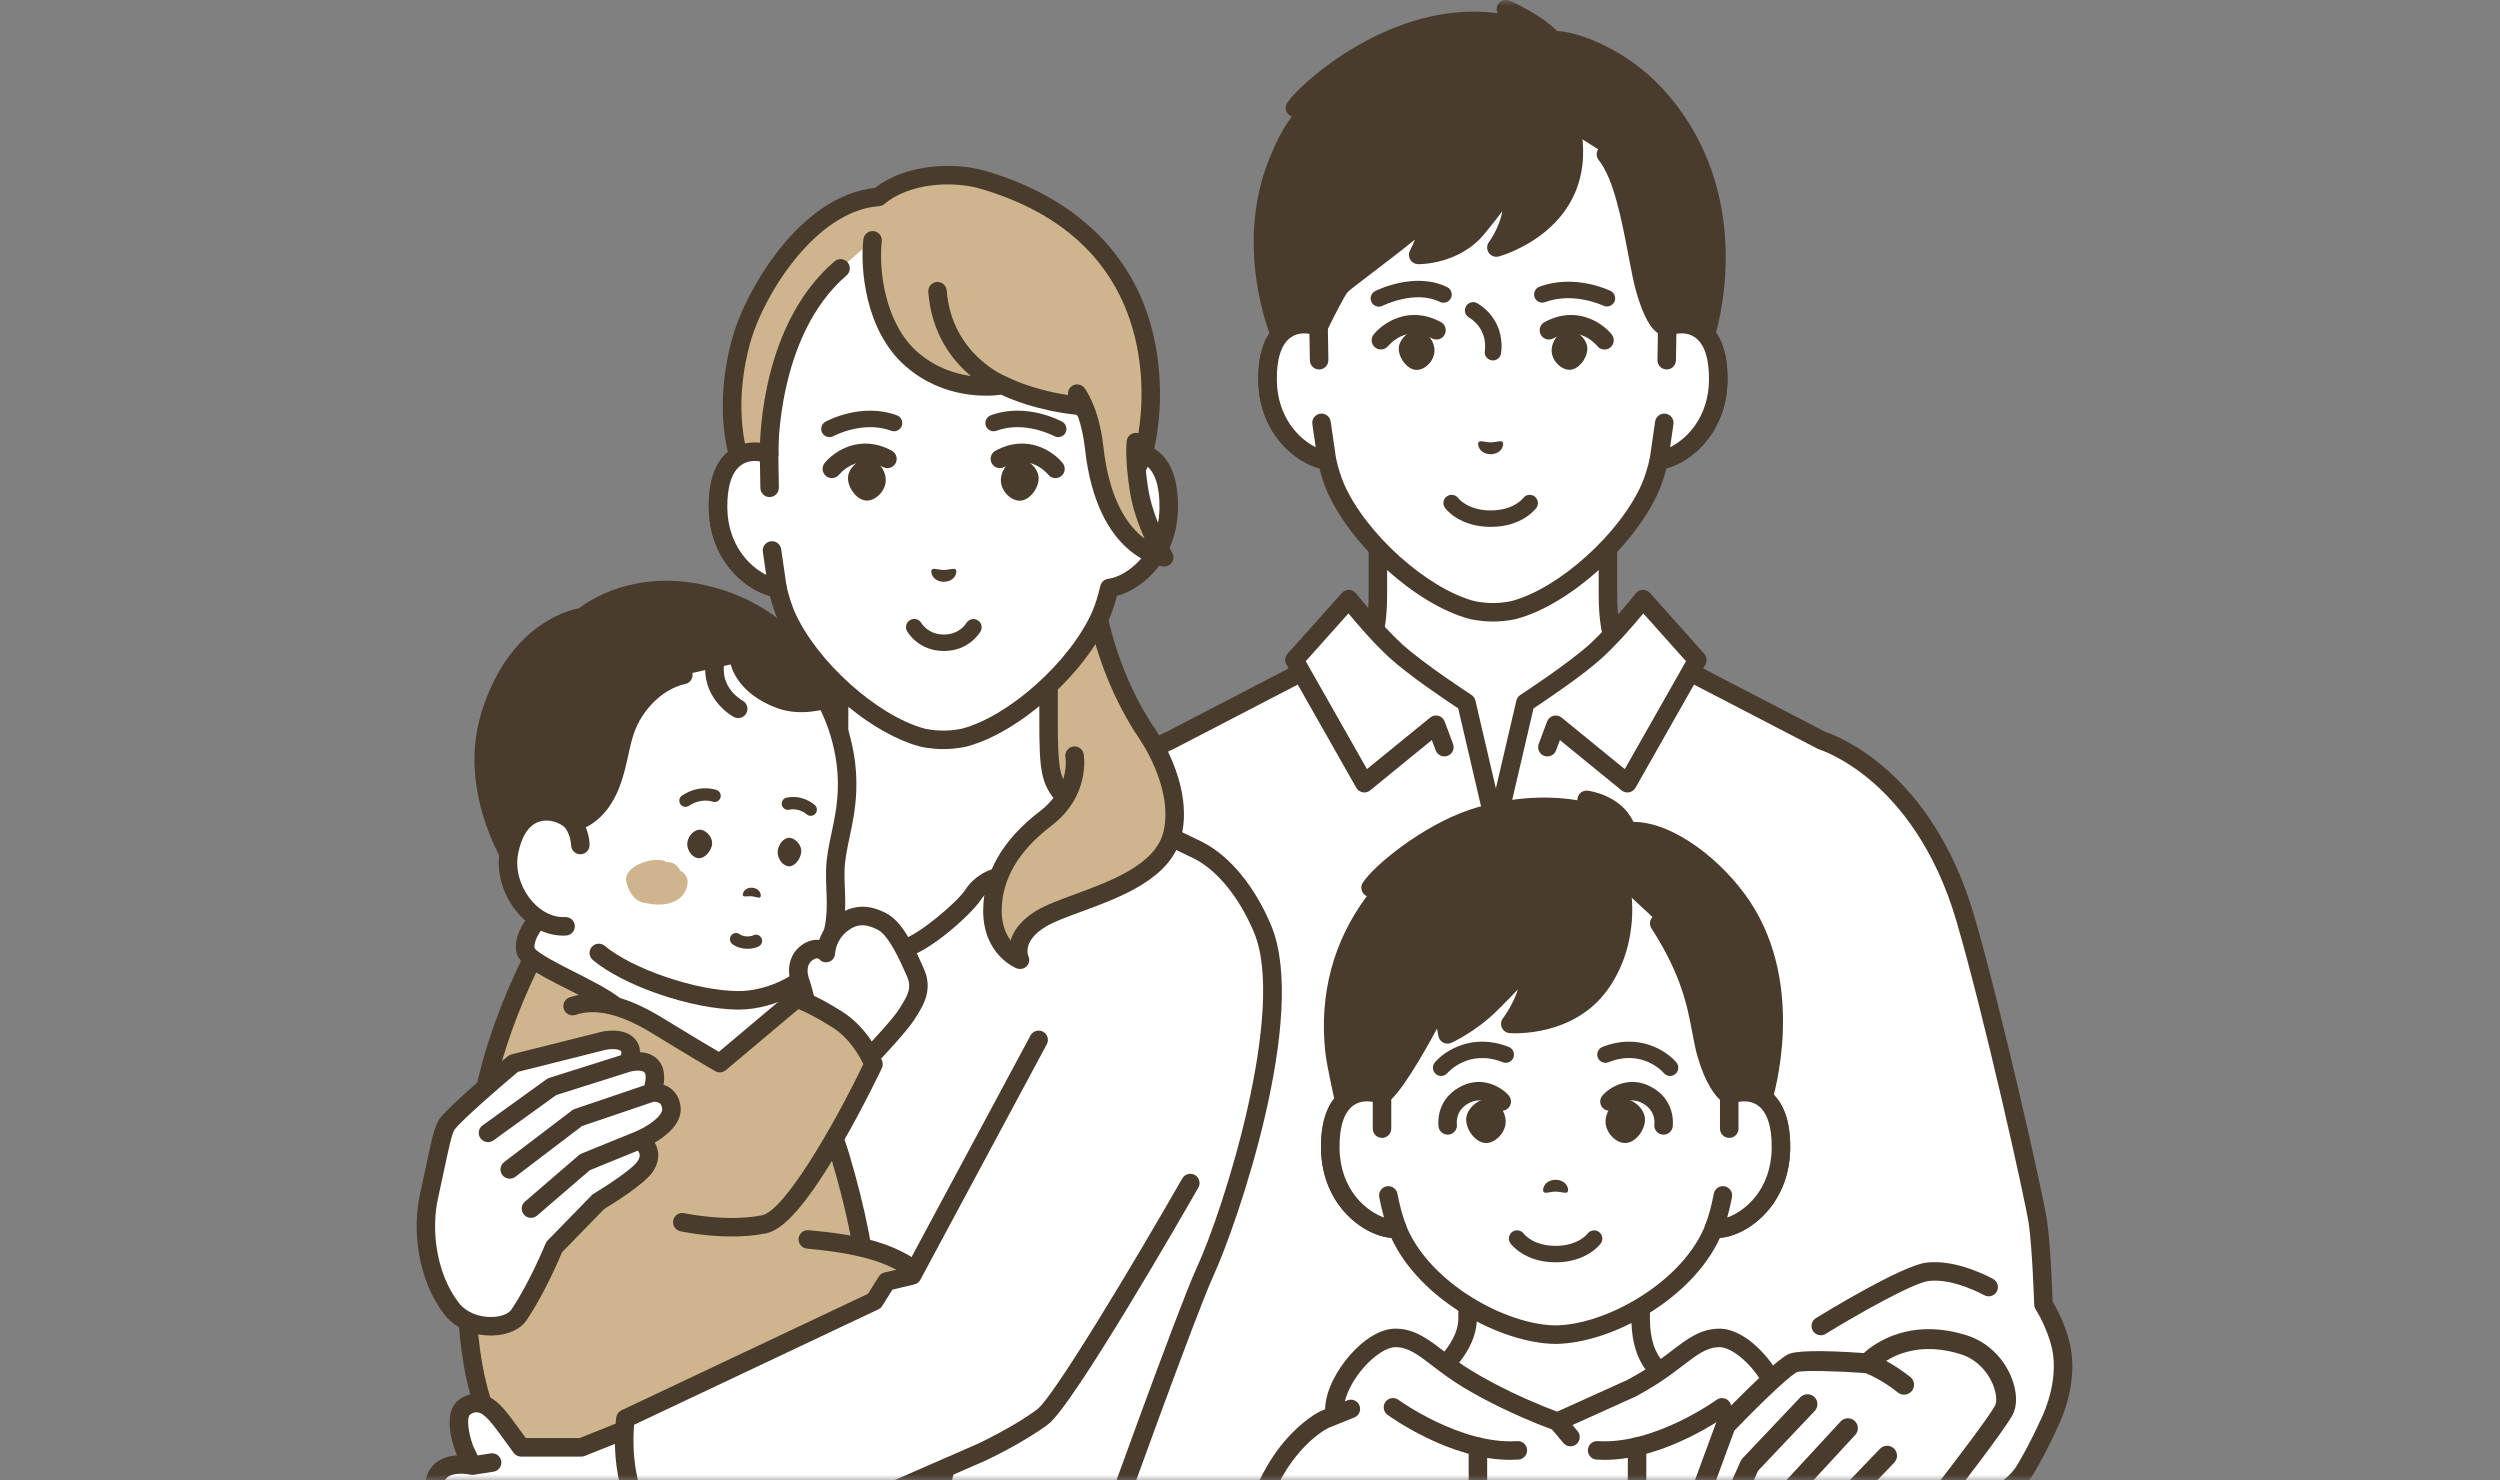 <svg width="228" height="135" viewBox="0 0 228 135" fill="none" xmlns="http://www.w3.org/2000/svg">
<rect x="0" y="0" width="228" height="135" fill="#808080" stroke="none"/>
<mask id="mask0_37_2341" style="mask-type:alpha" maskUnits="userSpaceOnUse" x="0" y="0" width="228" height="135">
<rect width="228" height="135" fill="#D9D9D9"/>
</mask>
<g mask="url(#mask0_37_2341)">
<path d="M149.732 62.504C147.731 60.391 146.644 58.612 146.644 54.228V45.566L136.153 51.195L125.662 45.566V54.228C125.662 58.612 124.576 60.392 122.574 62.504C120.975 64.193 113.573 68.27 113.573 68.27L128.378 82.312H143.927L158.732 68.27C158.732 68.27 151.331 64.193 149.731 62.504H149.732Z" fill="white"/>
<path d="M143.928 83.156C143.704 83.156 143.481 83.067 143.315 82.893C142.995 82.555 143.009 82.02 143.347 81.699L157.319 68.447C155.172 67.234 150.452 64.491 149.119 63.084C146.918 60.761 145.8 58.752 145.8 54.227V46.976L136.552 51.938C136.303 52.072 136.003 52.072 135.753 51.938L126.506 46.976V54.227C126.506 58.752 125.388 60.761 123.186 63.084C121.854 64.491 117.133 67.234 114.986 68.447L128.959 81.699C129.297 82.02 129.311 82.555 128.99 82.893C128.67 83.231 128.135 83.246 127.797 82.924L112.992 68.883C112.797 68.698 112.701 68.431 112.736 68.163C112.77 67.896 112.93 67.662 113.166 67.531C115.192 66.415 120.723 63.231 121.961 61.924C123.937 59.839 124.817 58.233 124.817 54.228V45.566C124.817 45.269 124.973 44.994 125.228 44.842C125.483 44.69 125.799 44.682 126.061 44.822L136.153 50.237L146.245 44.822C146.507 44.682 146.823 44.69 147.079 44.842C147.333 44.994 147.489 45.269 147.489 45.566V54.228C147.489 58.233 148.371 59.839 150.345 61.924C151.583 63.231 157.114 66.415 159.141 67.531C159.377 67.662 159.537 67.897 159.571 68.163C159.605 68.431 159.51 68.698 159.315 68.883L144.51 82.924C144.346 83.079 144.137 83.157 143.929 83.157L143.928 83.156Z" fill="#4A3C2D"/>
<path d="M186.364 118.963C186.364 118.963 186.197 113.814 185.863 111.513C185.53 109.212 181.739 92.312 179.235 83.757C175.29 70.273 166.171 67.544 166.171 67.544L154.163 61.311L154.798 60.191L149.84 54.64C149.84 54.64 147.62 57.459 145.607 59.316C143.595 61.174 139.115 64.084 139.115 64.084L136.425 75.621L133.736 64.084C133.736 64.084 129.255 61.174 127.243 59.316C125.231 57.459 123.011 54.64 123.011 54.64L118.053 60.191L118.688 61.311L106.68 67.544C106.68 67.544 97.08 71.428 95.328 85.368C94.3 93.55 92.648 122.164 92.648 122.164L91.695 158.282H169.075L168.186 138.643C168.186 138.643 176.914 137.41 179.138 137.133C181.361 136.855 183.502 136.044 184.726 133.992C185.949 131.939 186.811 129.972 186.811 129.972C186.811 129.972 188.507 126.858 188.09 123.522C187.796 121.178 186.366 118.964 186.366 118.964L186.364 118.963Z" fill="white"/>
<path d="M188.925 123.416C188.662 121.308 187.577 119.341 187.201 118.71C187.164 117.679 187 113.463 186.7 111.391C186.341 108.914 182.473 91.812 180.047 83.519C176.173 70.277 167.499 67.088 166.497 66.76L155.331 60.964L155.533 60.607C155.712 60.292 155.67 59.898 155.428 59.628L150.471 54.076C150.304 53.89 150.067 53.793 149.815 53.795C149.565 53.802 149.332 53.92 149.178 54.116C149.156 54.144 146.975 56.905 145.035 58.695C143.099 60.482 138.7 63.346 138.655 63.375C138.472 63.494 138.342 63.679 138.293 63.892L136.425 71.903L134.557 63.892C134.508 63.679 134.378 63.494 134.195 63.375C134.151 63.346 129.752 60.483 127.815 58.695C125.877 56.906 123.695 54.144 123.673 54.116C123.519 53.92 123.286 53.802 123.036 53.795C122.787 53.786 122.546 53.89 122.38 54.076L117.422 59.628C117.181 59.898 117.139 60.292 117.317 60.607L117.52 60.964L106.319 66.778C105.968 66.927 103.607 67.992 101.051 70.641C98.573 73.209 95.422 77.831 94.488 85.262C93.469 93.379 91.819 121.828 91.802 122.114C91.802 122.122 91.802 122.132 91.801 122.14L90.848 158.258C90.836 158.724 91.204 159.113 91.67 159.125C92.141 159.14 92.525 158.769 92.537 158.303L93.49 122.199C93.534 121.449 95.16 93.465 96.164 85.472C97.034 78.547 99.929 74.257 102.205 71.878C104.674 69.296 106.973 68.335 106.995 68.326C107.019 68.316 107.043 68.304 107.067 68.292L118.354 62.434L123.692 71.844C123.815 72.061 124.027 72.212 124.271 72.257C124.323 72.267 124.375 72.272 124.426 72.272C124.619 72.272 124.808 72.206 124.959 72.082L130.584 67.495L130.936 68.436C131.1 68.873 131.586 69.095 132.023 68.931C132.459 68.768 132.681 68.281 132.518 67.845L131.753 65.801C131.658 65.547 131.446 65.354 131.183 65.282C130.92 65.212 130.64 65.271 130.429 65.443L124.667 70.142L119.42 60.895L119.084 60.302L122.977 55.942C123.792 56.927 125.267 58.644 126.668 59.937C128.436 61.569 131.955 63.923 132.988 64.605L135.601 75.814C135.691 76.196 136.031 76.467 136.423 76.467C136.815 76.467 137.156 76.196 137.245 75.814L139.859 64.605C140.893 63.923 144.411 61.569 146.179 59.937C147.58 58.643 149.055 56.927 149.87 55.942L153.763 60.302L153.427 60.895L148.18 70.142L142.419 65.444C142.208 65.272 141.927 65.212 141.665 65.283C141.402 65.355 141.19 65.548 141.094 65.802L140.33 67.846C140.166 68.282 140.388 68.769 140.825 68.932C141.262 69.096 141.748 68.874 141.912 68.437L142.264 67.496L147.888 72.083C148.041 72.206 148.229 72.273 148.422 72.273C148.474 72.273 148.526 72.269 148.578 72.258C148.822 72.213 149.034 72.061 149.156 71.845L154.495 62.435L165.782 68.293C165.827 68.317 165.877 68.337 165.927 68.352C165.948 68.358 168.133 69.043 170.75 71.3C173.167 73.384 176.46 77.278 178.424 83.995C180.954 92.64 184.719 109.509 185.027 111.635C185.35 113.863 185.518 118.939 185.52 118.991C185.524 119.143 185.572 119.292 185.654 119.421C185.667 119.441 186.985 121.509 187.25 123.627C187.627 126.641 186.082 129.54 186.067 129.568C186.056 129.589 186.045 129.61 186.036 129.633C186.028 129.652 185.179 131.579 183.999 133.559C183.082 135.096 181.458 135.991 179.032 136.294C176.827 136.57 168.154 137.794 168.067 137.806C167.636 137.866 167.322 138.245 167.341 138.68L168.231 158.319C168.251 158.772 168.625 159.126 169.074 159.126C169.087 159.126 169.1 159.126 169.113 159.126C169.58 159.104 169.94 158.71 169.919 158.244L169.064 139.372C171.238 139.066 177.437 138.196 179.243 137.97C182.178 137.604 184.267 136.41 185.451 134.423C186.617 132.466 187.45 130.612 187.57 130.341C187.771 129.961 189.354 126.831 188.927 123.417L188.925 123.416Z" fill="#4A3C2D"/>
<path d="M152.053 29.801V21.619C152.053 19.259 151.464 16.937 150.328 14.868C148.16 10.919 143.773 5.382 136.219 5.35H136.087C128.533 5.382 124.146 10.919 121.978 14.868C120.842 16.937 120.253 19.26 120.253 21.619V29.801C118.493 29.134 115.52 29.568 115.603 34.725C115.677 39.292 118.989 41.738 121.018 41.992C121.221 42.864 121.477 43.716 121.802 44.475C123.904 49.244 129.608 54.377 134.201 55.623C134.201 55.623 135.021 55.839 136.153 55.839C137.285 55.839 138.105 55.623 138.105 55.623C142.698 54.377 148.402 49.244 150.504 44.475C150.828 43.716 151.084 42.864 151.288 41.992C153.316 41.738 156.629 39.292 156.704 34.725C156.787 29.568 153.814 29.135 152.053 29.801Z" fill="white"/>
<path d="M136.153 56.683C134.925 56.683 134.023 56.448 133.985 56.439C129.161 55.131 123.231 49.808 121.03 44.816C120.765 44.197 120.53 43.493 120.328 42.714C117.936 42.081 114.834 39.356 114.759 34.739C114.718 32.147 115.388 30.347 116.752 29.389C117.505 28.859 118.448 28.638 119.409 28.739V21.62C119.409 19.117 120.041 16.642 121.238 14.462C123.272 10.759 127.905 4.541 136.084 4.505C136.106 4.505 136.13 4.505 136.153 4.508C136.176 4.506 136.202 4.505 136.223 4.505C144.402 4.541 149.035 10.758 151.069 14.462C152.265 16.642 152.898 19.116 152.898 21.62V28.739C153.859 28.637 154.802 28.86 155.555 29.39C156.919 30.348 157.589 32.148 157.547 34.74C157.472 39.357 154.371 42.081 151.979 42.715C151.776 43.493 151.542 44.196 151.281 44.808C149.076 49.809 143.145 55.131 138.327 56.438C138.284 56.449 137.381 56.684 136.153 56.684V56.683ZM118.939 30.404C118.555 30.404 118.121 30.49 117.722 30.771C116.857 31.379 116.415 32.742 116.447 34.712C116.514 38.861 119.526 40.955 121.123 41.155C121.474 41.198 121.761 41.457 121.841 41.801C122.05 42.698 122.298 43.487 122.578 44.145C124.564 48.649 130.099 53.637 134.421 54.809C134.421 54.809 135.156 54.996 136.152 54.996C137.149 54.996 137.884 54.808 137.891 54.806C142.205 53.637 147.741 48.649 149.73 44.135C150.007 43.487 150.255 42.698 150.464 41.801C150.544 41.457 150.831 41.198 151.182 41.155C152.78 40.956 155.791 38.862 155.858 34.712C155.889 32.742 155.449 31.379 154.583 30.771C153.704 30.153 152.652 30.477 152.351 30.592C152.092 30.69 151.801 30.655 151.572 30.497C151.344 30.339 151.207 30.08 151.207 29.802V21.62C151.207 19.401 150.647 17.206 149.586 15.275C147.321 11.149 143.161 6.224 136.214 6.195C136.192 6.195 136.172 6.195 136.151 6.192C136.131 6.194 136.11 6.195 136.089 6.195C129.142 6.225 124.983 11.149 122.716 15.275C121.656 17.206 121.096 19.4 121.096 21.62V29.802C121.096 30.08 120.959 30.339 120.732 30.497C120.503 30.655 120.212 30.69 119.952 30.592C119.788 30.529 119.399 30.404 118.937 30.404H118.939Z" fill="#4A3C2D"/>
<path d="M141.676 3.681C140.078 1.979 137.342 0.844 137.342 0.844L137.902 2.302C137.896 2.301 137.89 2.3 137.884 2.299C137.871 2.296 137.858 2.293 137.846 2.29C137.501 2.209 137.156 2.145 136.821 2.094C136.024 1.97 135.237 1.912 134.463 1.908C134.439 1.908 134.412 1.906 134.389 1.906L134.396 1.908C125.741 1.896 118.747 8.801 118.1 9.84L119.7 9.623C117.983 11.562 117.286 12.988 116.58 14.706C113.363 22.531 116.738 30.527 116.738 30.527L119.387 32.121L120.254 29.802C120.254 29.802 121.854 26.502 122.295 26.054C122.913 25.426 127.487 22.173 130.355 19.643C130.864 20.15 129.338 23.247 129.338 23.247C129.338 23.247 132.647 23.306 134.709 20.811C135.998 19.249 136.382 18.674 136.382 18.674C136.382 18.674 138.375 16.105 137.83 19.435C137.554 21.128 136.469 22.573 136.469 22.573C136.469 22.573 144.682 20.462 143.403 12.123L146.461 14.068C148.597 16.719 149.207 23.445 150.036 26.361C151.105 30.125 152.054 29.801 152.054 29.801L153.607 31.787L155.562 30.516C155.562 30.516 159.717 18.006 150.939 8.576C147.678 5.073 143.225 3.559 141.677 3.68L141.676 3.681Z" fill="#4A3C2D"/>
<path d="M119.387 32.966C119.235 32.966 119.084 32.925 118.951 32.845L116.301 31.25C116.148 31.158 116.028 31.02 115.958 30.855C115.815 30.515 112.486 22.442 115.798 14.384C116.3 13.162 116.821 12.001 117.806 10.632C117.638 10.57 117.49 10.454 117.389 10.297C117.211 10.023 117.209 9.67 117.381 9.393C118.297 7.923 125.624 1.086 134.328 1.063C134.357 1.062 134.385 1.061 134.414 1.062L134.477 1.063C135.184 1.068 135.888 1.115 136.576 1.206L136.553 1.146C136.432 0.831 136.51 0.475 136.751 0.239C136.993 0.003 137.352 -0.066 137.663 0.063C137.776 0.11 140.311 1.172 142.024 2.832C144.169 2.92 148.451 4.667 151.554 8C155.288 12.012 157.305 17.224 157.384 23.07C157.444 27.468 156.405 30.648 156.36 30.782C156.3 30.964 156.179 31.12 156.019 31.224L154.064 32.495C153.697 32.733 153.209 32.652 152.939 32.307L151.593 30.587C151.52 30.563 151.444 30.531 151.365 30.489C150.545 30.06 149.844 28.785 149.221 26.592C148.971 25.709 148.75 24.548 148.494 23.204C147.911 20.134 147.184 16.314 145.802 14.598C145.509 14.235 145.567 13.703 145.93 13.411C146.293 13.118 146.824 13.176 147.117 13.539C148.764 15.583 149.534 19.634 150.153 22.889C150.391 24.139 150.615 25.32 150.846 26.131C151.445 28.241 151.956 28.825 152.105 28.96C152.341 28.975 152.565 29.089 152.717 29.282L153.794 30.659L154.841 29.979C155.078 29.141 155.75 26.456 155.695 23.038C155.608 17.563 153.798 12.892 150.318 9.152C147.088 5.682 142.874 4.434 141.74 4.523C141.485 4.544 141.234 4.446 141.058 4.259C140.396 3.554 139.501 2.946 138.722 2.492C138.692 2.627 138.627 2.755 138.532 2.863C138.327 3.096 138.011 3.197 137.709 3.126C137.703 3.125 137.697 3.123 137.694 3.123L137.667 3.117C137.661 3.115 137.655 3.114 137.649 3.112C137.349 3.041 137.028 2.98 136.695 2.93C135.964 2.816 135.213 2.757 134.456 2.753C134.449 2.753 134.441 2.753 134.435 2.753H134.422C134.413 2.753 134.401 2.752 134.393 2.753H134.371C128.005 2.753 122.572 6.703 120.145 8.908C120.239 8.966 120.323 9.044 120.39 9.139C120.614 9.459 120.591 9.892 120.332 10.185C118.635 12.102 118.006 13.456 117.36 15.029C114.62 21.696 116.907 28.578 117.419 29.953L118.952 30.876L119.463 29.509C119.472 29.484 119.482 29.459 119.494 29.435C120.115 28.156 121.225 25.939 121.694 25.463C121.971 25.18 122.706 24.618 124.087 23.565C125.784 22.272 128.107 20.502 129.797 19.011C130.13 18.717 130.635 18.733 130.951 19.046C131.192 19.285 131.709 19.8 130.729 22.224C131.728 21.994 133.072 21.469 134.059 20.275C135.288 18.787 135.677 18.213 135.68 18.206C135.691 18.19 135.704 18.174 135.715 18.159C136.293 17.414 137.161 16.604 138.018 16.977C139.018 17.413 138.779 18.871 138.665 19.572C138.588 20.042 138.458 20.494 138.304 20.906C140.427 19.745 143.331 17.215 142.57 12.253C142.5 11.792 142.816 11.361 143.277 11.29C143.739 11.221 144.169 11.537 144.239 11.997C145.618 20.988 136.77 23.369 136.681 23.392C136.333 23.482 135.967 23.341 135.769 23.044C135.57 22.746 135.58 22.355 135.796 22.068C135.804 22.056 136.761 20.759 136.998 19.301C137 19.287 137.003 19.273 137.005 19.26C136.833 19.502 136.362 20.139 135.361 21.351C133.067 24.129 129.477 24.096 129.324 24.094C129.035 24.088 128.768 23.936 128.618 23.689C128.467 23.442 128.453 23.135 128.582 22.876C128.749 22.537 128.908 22.185 129.048 21.847C127.702 22.936 126.264 24.032 125.112 24.909C124.08 25.696 123.105 26.438 122.898 26.648C122.661 26.921 121.747 28.666 121.032 30.137L120.18 32.419C120.092 32.654 119.904 32.838 119.667 32.921C119.577 32.953 119.482 32.968 119.388 32.968L119.387 32.966ZM151.782 29.002C151.782 29.002 151.781 29.002 151.78 29.002H151.782Z" fill="#4A3C2D"/>
<path d="M120.304 32.851L120.253 29.801C118.493 29.134 115.52 29.568 115.603 34.725C115.677 39.291 118.989 41.738 121.018 41.992L120.521 38.563L120.303 32.851H120.304Z" fill="white"/>
<path d="M121.019 42.836C120.984 42.836 120.949 42.834 120.914 42.829C118.479 42.526 114.839 39.744 114.758 34.739C114.717 32.147 115.386 30.347 116.751 29.389C117.802 28.649 119.223 28.509 120.551 29.013C120.875 29.135 121.091 29.443 121.097 29.788L121.148 32.837C121.155 33.304 120.784 33.688 120.317 33.696C120.313 33.696 120.308 33.696 120.303 33.696C119.844 33.696 119.467 33.327 119.459 32.865L119.419 30.447C118.955 30.366 118.301 30.364 117.722 30.771C116.857 31.379 116.415 32.742 116.448 34.712C116.501 38.004 118.408 40.002 119.991 40.787L119.687 38.685C119.62 38.224 119.939 37.795 120.401 37.728C120.862 37.661 121.291 37.982 121.358 38.443L121.854 41.871C121.892 42.132 121.806 42.395 121.621 42.583C121.462 42.746 121.243 42.837 121.019 42.837V42.836Z" fill="#4A3C2D"/>
<path d="M152.054 29.801L152.003 32.851L151.784 38.563L151.287 41.992C153.316 41.739 156.629 39.292 156.703 34.725C156.787 29.568 153.814 29.135 152.053 29.801H152.054Z" fill="white"/>
<path d="M151.288 42.836C151.062 42.836 150.845 42.746 150.685 42.582C150.5 42.394 150.415 42.131 150.452 41.87L150.949 38.442C151.016 37.98 151.443 37.661 151.906 37.728C152.367 37.794 152.687 38.223 152.62 38.684L152.315 40.786C153.899 40.001 155.806 38.003 155.859 34.711C155.89 32.741 155.45 31.378 154.584 30.77C154.006 30.363 153.352 30.365 152.887 30.446L152.847 32.864C152.84 33.331 152.45 33.71 151.989 33.695C151.523 33.687 151.152 33.303 151.159 32.837L151.21 29.786C151.216 29.441 151.432 29.133 151.755 29.011C153.083 28.507 154.504 28.649 155.556 29.388C156.92 30.346 157.59 32.146 157.548 34.738C157.467 39.744 153.827 42.525 151.393 42.828C151.358 42.833 151.323 42.835 151.288 42.835V42.836Z" fill="#4A3C2D"/>
<path d="M136.154 32.872C136.107 32.872 136.059 32.867 136.012 32.858C135.605 32.78 135.339 32.386 135.417 31.979C135.43 31.905 135.739 30.036 133.956 28.943C133.603 28.727 133.491 28.264 133.708 27.911C133.924 27.558 134.387 27.447 134.74 27.663C137.424 29.308 136.914 32.143 136.891 32.263C136.822 32.622 136.507 32.872 136.154 32.872Z" fill="#4A3C2D"/>
<path d="M134.854 40.316C135.004 40.142 135.412 40.335 135.947 40.347C136.482 40.334 136.89 40.14 137.04 40.314C137.196 40.495 137.016 41.396 135.948 41.424C134.88 41.397 134.699 40.496 134.854 40.315V40.316Z" fill="#4A3C2D"/>
<path d="M128.072 30.697C128.412 30.349 128.839 30.145 129.246 30.137C129.562 30.129 129.89 30.27 130.175 30.53C130.571 30.895 130.82 31.442 130.825 31.958C130.828 32.432 130.599 32.929 130.211 33.292C129.908 33.574 129.554 33.731 129.211 33.735C129.199 33.735 129.187 33.735 129.175 33.735C128.422 33.721 127.625 32.799 127.567 31.873C127.541 31.485 127.731 31.046 128.072 30.697Z" fill="#4A3C2D"/>
<path d="M144.259 30.685C143.919 30.338 143.491 30.135 143.085 30.127C142.769 30.12 142.44 30.262 142.157 30.522C141.76 30.886 141.512 31.434 141.509 31.951C141.506 32.424 141.735 32.922 142.124 33.283C142.428 33.566 142.782 33.722 143.125 33.725C143.137 33.725 143.149 33.725 143.161 33.725C143.914 33.711 144.709 32.787 144.767 31.862C144.791 31.474 144.601 31.035 144.26 30.685H144.259Z" fill="#4A3C2D"/>
<path d="M146.333 31.878C146.085 31.878 145.839 31.769 145.672 31.561C145.508 31.361 143.97 29.602 141.667 30.862C141.259 31.086 140.745 30.935 140.521 30.526C140.297 30.116 140.448 29.603 140.857 29.38C143.739 27.804 146.13 29.428 146.992 30.506C147.283 30.87 147.224 31.401 146.859 31.693C146.704 31.818 146.517 31.878 146.333 31.878Z" fill="#4A3C2D"/>
<path d="M125.754 27.968C125.48 27.968 125.217 27.817 125.085 27.557C124.897 27.188 125.044 26.736 125.413 26.548C125.56 26.473 129.043 24.736 131.98 26.186C132.352 26.369 132.505 26.82 132.321 27.191C132.138 27.563 131.687 27.716 131.316 27.532C129.046 26.412 126.123 27.871 126.094 27.886C125.986 27.942 125.869 27.968 125.755 27.968H125.754Z" fill="#4A3C2D"/>
<path d="M146.552 27.953C146.441 27.953 146.329 27.928 146.222 27.876C146.197 27.864 143.515 26.591 140.919 27.555C140.529 27.699 140.098 27.502 139.954 27.113C139.81 26.725 140.007 26.293 140.396 26.148C143.607 24.956 146.75 26.463 146.882 26.528C147.255 26.71 147.409 27.16 147.226 27.532C147.096 27.798 146.829 27.953 146.552 27.953Z" fill="#4A3C2D"/>
<path d="M125.937 31.874C125.751 31.874 125.564 31.813 125.408 31.687C125.046 31.395 124.988 30.868 125.278 30.505C126.14 29.427 128.531 27.803 131.412 29.378C131.822 29.602 131.972 30.115 131.749 30.525C131.525 30.934 131.012 31.085 130.603 30.861C128.299 29.602 126.762 31.36 126.594 31.564C126.427 31.768 126.182 31.874 125.937 31.874Z" fill="#4A3C2D"/>
<path d="M135.952 48.052H135.946C133.069 48.05 131.832 46.39 131.781 46.32C131.538 45.984 131.612 45.516 131.948 45.271C132.282 45.03 132.747 45.102 132.992 45.431C133.037 45.489 133.887 46.549 135.948 46.55H135.953C138.024 46.55 138.87 45.48 138.905 45.435C139.149 45.099 139.616 45.029 139.951 45.272C140.286 45.516 140.358 45.989 140.114 46.325C140.063 46.395 138.826 48.051 135.953 48.051L135.952 48.052Z" fill="#4A3C2D"/>
<path d="M166.055 121.776C165.772 121.776 165.495 121.633 165.335 121.375C165.091 120.977 165.214 120.458 165.611 120.213C166.4 119.726 173.391 115.451 175.655 115.155C178.446 114.79 181.646 116.57 181.78 116.646C182.186 116.875 182.33 117.39 182.102 117.796C181.873 118.203 181.358 118.347 180.952 118.117C180.924 118.102 178.103 116.536 175.875 116.829C174.44 117.018 169.361 119.887 166.497 121.652C166.359 121.737 166.206 121.777 166.055 121.777V121.776Z" fill="#4A3C2D"/>
<path d="M155.878 127.609C153.281 126.113 149.63 125.795 149.63 120.245V116.014L141.871 119.767L133.844 116.014V120.245C133.844 123.294 130.321 126.113 127.724 127.609C124.827 129.278 125.65 135.481 125.65 135.481H157.951C157.951 135.481 158.774 129.278 155.877 127.609H155.878Z" fill="white"/>
<path d="M157.953 136.326C157.916 136.326 157.879 136.323 157.841 136.318C157.378 136.257 157.053 135.832 157.114 135.37C157.321 133.799 157.425 129.474 155.456 128.34C154.988 128.07 154.476 127.838 153.934 127.593C151.64 126.555 148.786 125.263 148.786 120.243V117.359L142.239 120.525C142.01 120.635 141.744 120.637 141.514 120.53L134.689 117.338V120.243C134.689 124.256 129.68 127.454 128.145 128.339C126.176 129.474 126.28 133.799 126.487 135.37C126.547 135.832 126.222 136.256 125.76 136.317C125.299 136.379 124.874 136.053 124.813 135.592C124.721 134.9 124.01 128.774 127.302 126.877C130.057 125.29 133 122.713 133 120.243V116.013C133 115.724 133.148 115.456 133.391 115.3C133.635 115.145 133.941 115.126 134.202 115.248L141.865 118.832L149.262 115.254C149.523 115.128 149.832 115.144 150.078 115.299C150.324 115.453 150.474 115.723 150.474 116.014V120.244C150.474 124.174 152.4 125.046 154.63 126.056C155.185 126.307 155.759 126.567 156.298 126.878C159.59 128.774 158.879 134.901 158.787 135.593C158.731 136.017 158.368 136.326 157.951 136.326L157.953 136.326Z" fill="#4A3C2D"/>
<path d="M157.706 99.865V91.658C157.706 89.298 157.117 86.975 155.981 84.906C153.812 80.957 149.426 75.421 141.872 75.388C134.318 75.421 129.931 80.957 127.762 84.906C126.627 86.975 126.038 89.298 126.038 91.658V99.865C124.287 99.162 121.237 99.54 121.321 104.762C121.399 109.601 125.115 112.062 127.086 112.052C127.213 112.052 127.327 112.036 127.429 112.01C127.48 112.142 127.532 112.273 127.587 112.402C129.989 117.852 137.096 121.667 141.872 121.721C146.648 121.667 153.755 117.851 156.157 112.402C156.211 112.273 156.263 112.142 156.315 112.01C156.418 112.035 156.531 112.051 156.657 112.052C158.628 112.062 162.343 109.602 162.422 104.762C162.507 99.54 159.457 99.162 157.706 99.865Z" fill="white"/>
<path d="M141.872 122.566H141.863C136.812 122.508 129.463 118.529 126.881 112.89C124.522 112.747 120.563 110.044 120.478 104.775C120.425 101.523 121.548 100.06 122.5 99.405C123.269 98.876 124.224 98.663 125.194 98.781V91.657C125.194 89.153 125.827 86.679 127.023 84.499C129.056 80.796 133.689 74.578 141.868 74.542C150.055 74.578 154.687 80.796 156.72 84.499C157.917 86.678 158.549 89.153 158.549 91.657V98.781C159.52 98.662 160.475 98.876 161.244 99.405C162.195 100.06 163.318 101.523 163.266 104.775C163.18 110.044 159.222 112.746 156.862 112.89C154.273 118.533 146.929 122.508 141.881 122.566H141.872ZM127.43 111.165C127.773 111.165 128.09 111.375 128.219 111.707C128.266 111.83 128.314 111.951 128.364 112.069C130.555 117.04 137.301 120.819 141.873 120.876C146.444 120.819 153.19 117.039 155.385 112.06C155.431 111.95 155.48 111.829 155.527 111.706C155.679 111.309 156.105 111.088 156.517 111.188C156.568 111.201 156.614 111.206 156.669 111.205C158.044 111.205 161.506 109.293 161.579 104.746C161.612 102.764 161.165 101.397 160.289 100.795C159.573 100.302 158.649 100.395 158.022 100.646C157.762 100.75 157.466 100.718 157.234 100.561C157.002 100.405 156.863 100.143 156.863 99.862V91.655C156.863 89.434 156.303 87.241 155.242 85.31C152.977 81.184 148.817 76.259 141.869 76.229C134.929 76.259 130.77 81.183 128.504 85.31C127.443 87.241 126.883 89.434 126.883 91.655V99.862C126.883 100.143 126.744 100.405 126.511 100.561C126.279 100.718 125.984 100.75 125.724 100.646C125.098 100.395 124.173 100.301 123.457 100.795C122.58 101.397 122.134 102.764 122.167 104.746C122.24 109.292 125.702 111.205 127.076 111.205C127.128 111.208 127.178 111.2 127.228 111.188C127.296 111.171 127.364 111.164 127.431 111.164L127.43 111.165Z" fill="#4A3C2D"/>
<path d="M148.393 75.829C147.651 73.299 144.699 72.947 144.699 72.947L145.01 74.097C142.155 73.33 138.149 73.367 134.346 74.635C129.976 76.091 125.798 79.702 124.999 80.957L126.554 80.751C124.887 82.599 120.798 87.705 121.716 95.919C121.85 97.119 122.598 100.416 122.598 100.416L124.21 103.6C124.21 103.6 124.647 100.613 126.038 99.865C127.43 99.116 131.433 91.291 131.433 91.291L132.017 94.335C132.017 94.335 134.069 93.403 135.872 91.638C138.22 89.339 139.306 87.969 139.306 87.969C139.306 87.969 139.891 88.92 139.048 91.026C138.492 92.416 137.741 93.374 137.741 93.374C137.741 93.374 143.067 93.784 145.942 89.748C148.833 85.689 147.86 80.991 147.86 80.991L151.32 84.202C155.073 89.997 154.84 93.427 155.634 96.14C156.554 99.282 157.686 99.87 157.686 99.87L158.609 103.139L160.81 100.131C160.81 100.131 163.891 90.247 158.915 82.704C156.383 78.867 151.728 75.385 148.394 75.828L148.393 75.829Z" fill="#4A3C2D"/>
<path d="M148.972 74.948H148.961C147.824 72.499 144.932 72.125 144.799 72.109C144.521 72.074 144.244 72.183 144.06 72.395C143.918 72.559 143.846 72.771 143.855 72.984C140.824 72.472 137.272 72.769 134.077 73.835C129.707 75.291 125.254 78.981 124.285 80.505C124.11 80.782 124.11 81.136 124.285 81.412C124.376 81.556 124.506 81.664 124.655 81.73C121.589 85.837 120.285 90.736 120.875 96.014C121.012 97.248 121.741 100.467 121.773 100.603C121.788 100.671 121.812 100.736 121.842 100.797L123.454 103.981C123.6 104.268 123.892 104.445 124.207 104.445C124.253 104.445 124.298 104.441 124.344 104.434C124.707 104.374 124.99 104.087 125.043 103.722C125.194 102.687 125.742 100.982 126.436 100.609C127.557 100.006 129.655 96.401 131.055 93.817L131.185 94.496C131.233 94.75 131.396 94.967 131.626 95.086C131.856 95.205 132.128 95.213 132.364 95.106C132.453 95.065 134.572 94.091 136.46 92.244C137.262 91.458 137.919 90.78 138.438 90.226C138.39 90.379 138.332 90.543 138.263 90.716C137.763 91.966 137.081 92.85 137.076 92.857C136.883 93.102 136.841 93.433 136.967 93.718C137.092 94.003 137.364 94.195 137.675 94.22C137.911 94.238 143.511 94.616 146.627 90.241C149.697 85.932 148.727 81.03 148.685 80.824C148.59 80.368 148.143 80.072 147.686 80.168C147.229 80.263 146.936 80.709 147.03 81.166C147.04 81.21 147.898 85.547 145.252 89.262C143.588 91.598 140.952 92.281 139.304 92.474C139.481 92.141 139.663 91.76 139.83 91.344C140.782 88.964 140.158 87.75 140.024 87.531C139.88 87.296 139.63 87.147 139.355 87.13C139.081 87.117 138.814 87.232 138.643 87.448C138.632 87.461 137.552 88.812 135.278 91.04C134.35 91.948 133.343 92.626 132.628 93.051L132.261 91.137C132.193 90.783 131.908 90.511 131.551 90.46C131.193 90.409 130.844 90.59 130.68 90.911C128.829 94.53 126.374 98.699 125.637 99.126C124.854 99.546 124.325 100.418 123.976 101.275L123.397 100.132C123.272 99.574 122.668 96.856 122.554 95.831C121.944 90.368 123.543 85.351 127.179 81.322C127.416 81.06 127.464 80.677 127.3 80.364C127.228 80.227 127.122 80.116 126.996 80.039C128.653 78.54 131.576 76.454 134.611 75.442C137.95 74.329 141.85 74.128 144.79 74.918C145.082 74.996 145.393 74.913 145.607 74.699C145.749 74.556 145.833 74.37 145.85 74.175C146.529 74.496 147.287 75.067 147.581 76.073C147.698 76.472 148.09 76.726 148.503 76.673C151.248 76.308 155.602 79.227 158.208 83.178C162.603 89.84 160.363 98.605 160.039 99.762L158.951 101.251L158.498 99.649C158.429 99.405 158.324 99.237 158.095 99.139C157.97 99.043 157.157 98.344 156.445 95.912C156.261 95.283 156.134 94.609 155.989 93.829C155.524 91.346 154.946 88.256 152.029 83.751C151.776 83.359 151.254 83.248 150.862 83.501C150.471 83.755 150.358 84.278 150.612 84.669C153.348 88.895 153.892 91.803 154.329 94.14C154.477 94.93 154.617 95.676 154.824 96.387C155.556 98.888 156.451 99.957 156.951 100.386L157.796 103.379C157.883 103.69 158.142 103.923 158.459 103.979C158.777 104.037 159.1 103.907 159.29 103.647L161.491 100.64C161.546 100.564 161.587 100.482 161.615 100.392C161.746 99.974 164.757 90.036 159.619 82.249C157.165 78.531 152.64 74.956 148.972 74.956V74.948Z" fill="#4A3C2D"/>
<path d="M126.037 102.932V99.864C124.287 99.162 121.237 99.54 121.321 104.761C121.399 109.6 125.115 112.061 127.086 112.051C127.212 112.051 127.326 112.035 127.429 112.009C127.075 111.084 126.811 110.05 126.614 109.022L126.037 102.932Z" fill="white"/>
<path d="M127.075 112.896C124.747 112.896 120.565 110.192 120.477 104.775C120.424 101.523 121.547 100.06 122.499 99.405C123.575 98.665 125.015 98.544 126.353 99.08C126.673 99.208 126.883 99.519 126.883 99.864V102.932C126.883 103.398 126.505 103.776 126.039 103.776C125.572 103.776 125.194 103.398 125.194 102.932V100.494C124.639 100.388 123.991 100.43 123.458 100.797C122.581 101.399 122.135 102.766 122.167 104.748C122.229 108.521 124.624 110.481 126.223 111.037C126.06 110.463 125.914 109.843 125.787 109.18C125.7 108.722 126 108.28 126.458 108.192C126.916 108.104 127.358 108.404 127.446 108.862C127.655 109.954 127.915 110.911 128.219 111.706C128.306 111.932 128.292 112.184 128.18 112.399C128.067 112.614 127.869 112.77 127.634 112.828C127.458 112.872 127.275 112.895 127.092 112.895H127.077L127.075 112.896Z" fill="#4A3C2D"/>
<path d="M157.706 99.865V102.933L157.129 109.023C156.932 110.051 156.668 111.086 156.314 112.01C156.418 112.035 156.531 112.052 156.657 112.052C158.628 112.062 162.343 109.602 162.422 104.762C162.507 99.541 159.457 99.163 157.706 99.865Z" fill="white"/>
<path d="M156.667 112.896H156.653C156.47 112.896 156.288 112.873 156.111 112.829C155.876 112.77 155.677 112.614 155.566 112.4C155.453 112.185 155.44 111.934 155.526 111.707C155.831 110.911 156.092 109.954 156.3 108.863C156.387 108.405 156.829 108.104 157.288 108.192C157.746 108.28 158.046 108.723 157.958 109.181C157.831 109.844 157.686 110.464 157.523 111.038C159.121 110.481 161.517 108.522 161.578 104.748C161.61 102.766 161.164 101.4 160.288 100.797C159.755 100.43 159.105 100.388 158.551 100.494V102.933C158.551 103.399 158.173 103.777 157.707 103.777C157.24 103.777 156.862 103.399 156.862 102.933V99.865C156.862 99.52 157.072 99.21 157.393 99.081C158.73 98.544 160.171 98.666 161.246 99.406C162.197 100.061 163.32 101.524 163.268 104.776C163.18 110.193 158.999 112.897 156.67 112.897L156.667 112.896Z" fill="#4A3C2D"/>
<path d="M134.276 100.88C134.652 100.495 135.125 100.27 135.574 100.261C135.924 100.253 136.288 100.41 136.602 100.698C137.04 101.1 137.315 101.706 137.32 102.277C137.323 102.801 137.07 103.352 136.64 103.752C136.304 104.064 135.913 104.237 135.534 104.241C135.521 104.241 135.508 104.241 135.495 104.241C134.661 104.226 133.781 103.205 133.717 102.182C133.69 101.753 133.899 101.266 134.277 100.881L134.276 100.88Z" fill="#4A3C2D"/>
<path d="M132.029 103.482C131.618 103.482 131.257 103.182 131.195 102.763C131.18 102.665 130.865 100.357 133.145 99.127C135.166 98.036 136.938 99.157 137.593 99.903C137.9 100.253 137.866 100.787 137.516 101.095C137.166 101.401 136.636 101.369 136.328 101.022C136.218 100.902 135.252 99.909 133.945 100.613C132.696 101.287 132.862 102.502 132.864 102.514C132.933 102.975 132.615 103.404 132.154 103.473C132.112 103.48 132.069 103.482 132.028 103.482H132.029Z" fill="#4A3C2D"/>
<path d="M131.432 98.128C131.262 98.128 131.09 98.07 130.95 97.952C130.632 97.686 130.591 97.213 130.857 96.894C131.751 95.83 134.31 94.165 137.605 95.482C137.989 95.636 138.177 96.073 138.023 96.457C137.869 96.842 137.432 97.03 137.048 96.875C133.928 95.628 132.026 97.836 132.007 97.859C131.858 98.035 131.646 98.127 131.432 98.127V98.128Z" fill="#4A3C2D"/>
<path d="M149.468 100.88C149.091 100.495 148.619 100.27 148.169 100.261C147.82 100.253 147.456 100.41 147.142 100.698C146.703 101.1 146.429 101.706 146.424 102.277C146.42 102.801 146.675 103.352 147.104 103.752C147.439 104.064 147.83 104.237 148.209 104.241C148.222 104.241 148.235 104.241 148.249 104.241C149.082 104.226 149.963 103.205 150.027 102.182C150.054 101.753 149.845 101.266 149.467 100.881L149.468 100.88Z" fill="#4A3C2D"/>
<path d="M151.714 103.482C151.672 103.482 151.63 103.48 151.589 103.473C151.127 103.404 150.809 102.974 150.878 102.514C150.893 102.396 150.997 101.261 149.797 100.613C148.44 99.882 147.46 100.971 147.418 101.017C147.111 101.368 146.577 101.402 146.227 101.095C145.876 100.787 145.842 100.253 146.15 99.903C146.804 99.158 148.577 98.037 150.598 99.127C152.879 100.357 152.563 102.665 152.548 102.763C152.486 103.182 152.125 103.482 151.714 103.482Z" fill="#4A3C2D"/>
<path d="M152.311 98.128C152.097 98.128 151.884 98.037 151.736 97.859C151.661 97.771 149.785 95.641 146.696 96.876C146.31 97.03 145.874 96.842 145.721 96.458C145.566 96.073 145.754 95.636 146.139 95.483C149.434 94.165 151.994 95.831 152.886 96.895C153.153 97.213 153.111 97.686 152.793 97.952C152.653 98.07 152.481 98.128 152.311 98.128Z" fill="#4A3C2D"/>
<path d="M140.779 108.706C140.929 108.881 141.337 108.687 141.872 108.675C142.407 108.687 142.815 108.881 142.965 108.706C143.121 108.526 142.94 107.624 141.872 107.596C140.804 107.624 140.623 108.525 140.779 108.706Z" fill="#4A3C2D"/>
<path d="M141.875 115.125H141.871C139.024 115.123 137.8 113.463 137.75 113.393C137.508 113.055 137.585 112.587 137.922 112.345C138.256 112.104 138.721 112.18 138.964 112.51C139.009 112.57 139.845 113.622 141.872 113.623H141.875C143.925 113.623 144.766 112.533 144.774 112.521C145.016 112.185 145.486 112.108 145.822 112.35C146.158 112.591 146.235 113.06 145.994 113.397C145.943 113.468 144.719 115.124 141.876 115.124L141.875 115.125Z" fill="#4A3C2D"/>
<path d="M162.457 129.453L162.321 129.396C162.336 129.295 162.351 129.195 162.366 129.087C162.766 126.317 159.224 122.017 156.827 122.017C154.596 122.017 153.337 123.896 150.285 125.747C149.789 126.048 149.285 126.335 148.786 126.608L142.042 129.654L140.561 129.082C138.959 128.432 136.298 127.261 133.8 125.746C130.748 123.895 129.489 122.016 127.258 122.016C124.861 122.016 121.319 126.316 121.719 129.087L120.811 129.452C120.811 129.452 115.029 132.172 113.803 141.929C113.084 147.657 111.927 160.181 111.927 160.181H171.605C171.605 160.181 170.184 147.657 169.464 141.929C168.238 132.171 162.456 129.452 162.456 129.452L162.457 129.453Z" fill="white"/>
<path d="M137.749 133.139C132.229 133.139 126.78 129.205 126.54 129.03C126.164 128.755 126.082 128.227 126.356 127.849C126.631 127.473 127.16 127.391 127.536 127.666C127.614 127.722 133.239 131.771 138.372 131.429C138.839 131.399 139.24 131.75 139.27 132.216C139.301 132.681 138.949 133.083 138.484 133.114C138.239 133.13 137.993 133.138 137.748 133.138L137.749 133.139Z" fill="#4A3C2D"/>
<path d="M172.445 160.086C172.431 159.961 171.015 147.492 170.303 141.825C169.213 133.143 164.654 129.77 163.233 128.918C163.358 127.065 162.198 125.004 161.026 123.651C159.662 122.076 158.131 121.173 156.827 121.173C155.087 121.173 153.852 122.119 152.424 123.215C151.696 123.773 150.871 124.405 149.847 125.026C149.395 125.301 148.911 125.578 148.41 125.852L142.017 128.741L140.879 128.302C139.169 127.608 136.63 126.477 134.238 125.026C133.215 124.405 132.39 123.773 131.662 123.215C130.232 122.12 128.999 121.173 127.258 121.173C125.954 121.173 124.423 122.077 123.059 123.651C121.968 124.911 120.888 126.782 120.845 128.529L120.497 128.67C120.482 128.675 120.467 128.682 120.453 128.689C120.199 128.808 114.236 131.722 112.967 141.825C112.253 147.501 111.099 159.978 111.088 160.104C111.045 160.568 111.387 160.979 111.851 161.022C112.317 161.067 112.727 160.723 112.77 160.259C112.781 160.133 113.934 147.683 114.643 142.035C115.769 133.076 120.771 130.417 121.156 130.225L122.036 129.87L123.513 129.275C123.946 129.1 124.155 128.609 123.98 128.176C123.806 127.744 123.314 127.535 122.882 127.709L122.647 127.804C122.885 126.846 123.488 125.735 124.336 124.757C125.334 123.606 126.481 122.862 127.259 122.862C128.427 122.862 129.305 123.535 130.635 124.555C131.398 125.139 132.262 125.801 133.363 126.47C135.849 127.978 138.478 129.15 140.258 129.872L141.538 130.366L142.584 131.605C142.751 131.802 142.99 131.904 143.23 131.904C143.422 131.904 143.616 131.839 143.774 131.704C144.131 131.403 144.175 130.87 143.874 130.514L143.411 129.965L149.136 127.378C149.155 127.37 149.174 127.361 149.193 127.351C149.727 127.06 150.242 126.764 150.725 126.47C151.827 125.801 152.69 125.14 153.453 124.555C154.783 123.536 155.662 122.862 156.829 122.862C157.607 122.862 158.754 123.606 159.752 124.757C160.976 126.171 161.692 127.863 161.533 128.968L161.489 129.27C161.431 129.652 161.64 130.025 161.996 130.174L162.111 130.222C162.478 130.405 167.502 133.054 168.63 142.035C169.341 147.692 170.755 160.151 170.769 160.276C170.819 160.707 171.184 161.026 171.607 161.026C171.639 161.026 171.671 161.024 171.704 161.02C172.167 160.967 172.5 160.549 172.448 160.086H172.445Z" fill="#4A3C2D"/>
<path d="M134.786 145.472C134.32 145.472 133.942 145.094 133.942 144.628V131.93C133.942 131.463 134.32 131.085 134.786 131.085C135.252 131.085 135.63 131.463 135.63 131.93V144.628C135.63 145.094 135.252 145.472 134.786 145.472Z" fill="#4A3C2D"/>
<path d="M146.337 133.139C146.091 133.139 145.846 133.132 145.601 133.115C145.136 133.084 144.784 132.682 144.814 132.217C144.845 131.751 145.246 131.399 145.712 131.43C150.853 131.766 156.493 127.707 156.549 127.667C156.926 127.392 157.453 127.474 157.728 127.85C158.003 128.227 157.92 128.755 157.544 129.03C157.306 129.205 151.855 133.139 146.336 133.139H146.337Z" fill="#4A3C2D"/>
<path d="M149.3 145.472C148.834 145.472 148.456 145.094 148.456 144.628V131.93C148.456 131.463 148.834 131.085 149.3 131.085C149.766 131.085 150.144 131.463 150.144 131.93V144.628C150.144 145.094 149.766 145.472 149.3 145.472Z" fill="#4A3C2D"/>
<path d="M179.118 122.653C173.389 120.841 170.322 124.334 170.322 124.334C170.322 124.334 164.225 123.885 163.456 124.334C161.949 125.212 157.389 129.992 157.389 129.992L154.447 137.977C154.447 137.977 153.906 139.445 154.62 140.218C155.333 140.992 156.585 140.327 156.585 140.327C156.585 140.327 155.919 141.86 156.805 142.578C157.691 143.295 159.537 142.729 159.537 142.729C159.537 142.729 159.151 144.288 160.939 144.603C162.84 144.937 164.551 141.934 164.551 141.934C164.551 141.934 166.069 143.792 168.329 142.729C169.668 142.098 171.99 138.956 171.99 138.956L177.369 135.968C177.369 135.968 181.994 130.012 182.751 128.617C183.508 127.222 182.227 123.637 179.118 122.654V122.653Z" fill="white"/>
<path d="M183.447 125.626C182.706 123.792 181.19 122.357 179.391 121.788C174.204 120.148 170.986 122.485 169.978 123.399C165.996 123.121 163.649 123.171 162.999 123.549C161.426 124.465 157.208 128.866 156.732 129.365C156.646 129.454 156.58 129.561 156.537 129.677L153.594 137.662C153.519 137.865 152.893 139.682 153.951 140.83C154.383 141.299 154.918 141.477 155.438 141.496C155.445 142.138 155.645 142.805 156.232 143.28C156.945 143.858 157.934 143.902 158.701 143.816C158.758 144.008 158.845 144.206 158.97 144.399C159.23 144.799 159.755 145.312 160.779 145.494C160.935 145.521 161.089 145.534 161.24 145.534C162.763 145.534 164.025 144.223 164.734 143.283C165.668 143.89 167.089 144.311 168.711 143.548C170.074 142.907 171.994 140.454 172.596 139.652L177.805 136.758C177.912 136.699 178.006 136.618 178.081 136.521C178.559 135.906 182.774 130.466 183.544 129.047C184.004 128.199 183.967 126.92 183.444 125.625L183.447 125.626ZM181.954 128.183C181.379 129.243 178.119 133.519 176.766 135.265L171.549 138.163C171.435 138.226 171.337 138.312 171.26 138.416C170.352 139.645 168.722 141.542 167.941 141.908C166.985 142.358 166.223 142.09 165.757 141.79L168.646 137.669L172.759 133.384C173.105 133.023 173.093 132.45 172.733 132.103C172.372 131.757 171.799 131.769 171.451 132.129L167.29 136.465C167.258 136.498 167.229 136.534 167.202 136.572L163.808 141.412C163.804 141.416 163.803 141.422 163.8 141.426C163.788 141.445 163.774 141.464 163.763 141.483C163.325 142.25 162.048 143.877 161.095 143.708C160.886 143.671 160.613 143.591 160.494 143.417C160.405 143.286 160.402 143.112 160.408 143.016L163.767 136.745L169.198 130.866C169.538 130.498 169.515 129.925 169.147 129.585C168.779 129.246 168.206 129.269 167.866 129.636L162.357 135.6C162.305 135.657 162.261 135.719 162.225 135.787L158.926 141.945C158.363 142.058 157.643 142.089 157.374 141.87C157.135 141.677 157.285 140.991 157.413 140.686L160.34 134.13L165.5 128.683C165.845 128.32 165.829 127.746 165.466 127.403C165.103 127.058 164.529 127.074 164.185 127.437L158.918 132.996C158.847 133.07 158.79 133.156 158.748 133.249L155.905 139.618C155.682 139.685 155.402 139.728 155.284 139.6C155.071 139.369 155.156 138.674 155.295 138.286L158.171 130.478C159.496 129.097 162.727 125.832 163.871 125.135C164.491 124.955 167.548 125.039 170.126 125.225C170.46 125.355 171.663 125.865 173.091 126.999C173.258 127.131 173.457 127.195 173.654 127.195C173.921 127.195 174.186 127.078 174.365 126.853C174.676 126.461 174.61 125.89 174.218 125.579C173.39 124.922 172.626 124.448 172.015 124.116C173.232 123.348 175.526 122.464 178.843 123.513C180.133 123.92 181.225 124.963 181.765 126.301C182.118 127.177 182.11 127.889 181.952 128.179L181.954 128.183Z" fill="#4A3C2D"/>
<path d="M99.344 46.452H88.777L87.219 90.967H93.756C93.756 90.967 110.872 76.505 104.46 66.69C98.259 57.197 99.344 46.452 99.344 46.452H99.344Z" fill="#CEB58D"/>
<path d="M93.757 91.811H87.22C86.754 91.811 86.376 91.433 86.376 90.967C86.376 90.501 86.754 90.123 87.22 90.123H93.441C95.416 88.378 109.296 75.635 103.754 67.153C98.451 59.035 98.325 50.158 98.444 47.297H88.776C88.31 47.297 87.932 46.919 87.932 46.453C87.932 45.986 88.31 45.608 88.776 45.608H99.344C99.583 45.608 99.811 45.71 99.97 45.886C100.13 46.064 100.208 46.3 100.184 46.537C100.174 46.641 99.21 57.112 105.167 66.229C107.996 70.559 106.969 76.359 102.198 83.002C98.7 87.873 94.479 91.461 94.301 91.612C94.149 91.74 93.955 91.811 93.756 91.811H93.757Z" fill="#4A3C2D"/>
<path d="M97.012 72.577C95.811 71.224 95.63 70.247 95.63 65.862V57.2L86.078 62.829L76.525 57.2V65.862C76.525 70.246 76.346 71.223 75.143 72.577C73.941 73.93 64.436 79.905 64.436 79.905L78.303 93.947H93.852L107.719 79.905C107.719 79.905 98.213 73.93 97.011 72.577H97.012Z" fill="white"/>
<path d="M93.852 94.791C93.638 94.791 93.423 94.71 93.259 94.547C92.927 94.22 92.924 93.686 93.251 93.353L106.381 80.058C103.892 78.478 97.443 74.333 96.381 73.138C94.943 71.519 94.786 70.234 94.786 65.862V58.678L86.506 63.557C86.241 63.713 85.913 63.713 85.648 63.557L77.368 58.678V65.862C77.368 70.234 77.211 71.519 75.773 73.138C74.711 74.333 68.262 78.478 65.773 80.058L78.903 93.353C79.23 93.685 79.227 94.22 78.895 94.547C78.564 94.875 78.029 94.872 77.701 94.54L63.834 80.499C63.654 80.316 63.566 80.062 63.596 79.808C63.626 79.554 63.769 79.327 63.985 79.191C67.621 76.905 73.693 72.937 74.51 72.017C75.472 70.934 75.679 70.284 75.679 65.862V57.201C75.679 56.898 75.841 56.618 76.104 56.468C76.367 56.317 76.691 56.32 76.952 56.473L86.077 61.85L95.201 56.473C95.462 56.319 95.785 56.317 96.049 56.468C96.312 56.618 96.474 56.898 96.474 57.201V65.862C96.474 70.284 96.681 70.933 97.643 72.017C98.46 72.937 104.533 76.905 108.168 79.191C108.384 79.327 108.528 79.554 108.557 79.808C108.587 80.063 108.499 80.316 108.319 80.499L94.452 94.54C94.287 94.707 94.07 94.791 93.852 94.791H93.852Z" fill="#4A3C2D"/>
<path d="M109.323 77.568C109.323 77.568 103.351 74.643 102.629 74.643C101.906 74.643 100.956 75.317 96.981 77.068C94.192 78.296 91.885 79.726 90.682 80.1C90.12 80.275 89.309 80.736 88.752 81.598C87.967 82.817 83.72 86.574 81.97 86.574C80.219 86.574 77.141 85.944 74.351 84.715C70.375 82.964 70.248 74.643 69.525 74.643C68.801 74.643 60.225 79.488 60.225 79.488C57.889 80.698 53.847 88.492 49.966 99.111C46.086 109.73 48.048 130.995 48.048 130.995V160.182H102.492L100.512 141.1C100.512 141.1 108.228 119.607 109.879 116.037C112.27 110.866 118.335 92.327 115.146 84.715C113.757 81.398 111.659 78.778 109.323 77.567V77.568Z" fill="white"/>
<path d="M102.492 161.026C102.065 161.026 101.698 160.703 101.653 160.269L99.673 141.187C99.66 141.06 99.676 140.933 99.719 140.814C100.034 139.936 107.467 119.246 109.113 115.683C111.727 110.029 117.302 92.045 114.368 85.042C113.039 81.873 111.063 79.424 108.943 78.322C106.278 77.017 103.21 75.617 102.597 75.489C102.33 75.511 101.741 75.792 100.789 76.246C99.987 76.627 98.888 77.151 97.321 77.841C95.999 78.424 94.797 79.047 93.737 79.597C92.559 80.208 91.627 80.692 90.932 80.907C90.492 81.045 89.874 81.418 89.462 82.057C88.615 83.371 84.188 87.42 81.969 87.42C80.189 87.42 77.037 86.823 74.011 85.489C70.868 84.104 69.905 79.508 69.33 76.763C69.256 76.41 69.172 76.008 69.096 75.694C67.656 76.352 63.959 78.35 60.642 80.225C60.632 80.229 60.624 80.235 60.615 80.239C58.92 81.117 55.114 87.488 50.761 99.402C46.991 109.72 48.871 130.708 48.89 130.919C48.893 130.945 48.894 130.971 48.894 130.996V160.183C48.894 160.649 48.516 161.027 48.05 161.027C47.584 161.027 47.206 160.649 47.206 160.183V131.035C47.086 129.712 45.32 109.372 49.175 98.822C52.342 90.154 56.799 80.338 59.823 78.747C68.583 73.798 69.293 73.799 69.526 73.799C70.436 73.799 70.619 74.674 70.984 76.416C71.492 78.844 72.343 82.909 74.692 83.943C77.48 85.171 80.419 85.73 81.97 85.73C83.246 85.73 87.291 82.307 88.044 81.141C88.87 79.86 90.081 79.404 90.432 79.295C90.983 79.123 91.899 78.648 92.961 78.097C94.044 77.537 95.271 76.899 96.642 76.296C98.185 75.616 99.271 75.099 100.063 74.721C101.432 74.069 101.999 73.799 102.63 73.799C103.26 73.799 105.617 74.812 109.696 76.81C109.701 76.813 109.707 76.816 109.712 76.819C112.181 78.097 114.446 80.857 115.926 84.389C119.367 92.603 112.809 111.715 110.647 116.392C109.111 119.715 102.125 139.115 101.374 141.204L103.334 160.095C103.383 160.56 103.046 160.974 102.582 161.022C102.552 161.025 102.523 161.027 102.494 161.027L102.492 161.026Z" fill="#4A3C2D"/>
<path d="M66.676 89.564C66.676 89.564 74.161 97.081 76.666 105.57C79.17 114.06 81.77 126.859 73.965 128.514C66.161 130.169 54.252 137.998 48.425 134.32C39.708 128.819 43.074 107.413 43.714 102.459C45.015 92.387 50.79 83.412 50.79 83.412L66.676 89.564V89.564Z" fill="#CEB58D"/>
<path d="M52.254 136.139C50.661 136.139 49.212 135.816 47.975 135.035C39.23 129.516 41.89 109.706 42.765 103.197C42.808 102.879 42.846 102.595 42.877 102.352C44.188 92.209 49.841 83.329 50.08 82.957C50.298 82.62 50.721 82.481 51.095 82.626L66.981 88.778C67.092 88.82 67.191 88.885 67.275 88.969C67.587 89.282 74.94 96.737 77.476 105.332C80.448 115.407 80.813 122.432 78.561 126.211C77.568 127.876 76.081 128.929 74.141 129.341C71.616 129.876 68.645 131.078 65.501 132.35C60.875 134.222 56.136 136.139 52.255 136.139H52.254ZM51.143 84.455C49.877 86.588 45.626 94.25 44.551 102.568C44.52 102.814 44.481 103.099 44.438 103.421C44.025 106.492 43.167 112.881 43.438 119.133C43.764 126.665 45.593 131.535 48.875 133.606C52.396 135.829 58.735 133.264 64.866 130.783C68.081 129.482 71.118 128.253 73.789 127.688C75.27 127.374 76.356 126.607 77.108 125.345C78.485 123.036 79.384 117.773 75.854 105.809C73.614 98.214 67.165 91.292 66.198 90.285L51.142 84.455H51.143Z" fill="#4A3C2D"/>
<path d="M73.139 86.746C73.139 86.746 75.604 89.171 75.904 94.175C76.119 97.773 74.236 100.818 68.565 100.485C63.184 100.169 57.614 92.867 55.921 91.605C53.552 89.839 48.078 87.894 47.912 86.615C47.744 85.336 48.888 84.088 48.888 84.088L50.09 82.262L73.139 86.746L73.139 86.746Z" fill="white"/>
<path d="M73.731 86.144C73.613 86.028 73.463 85.949 73.3 85.917L50.25 81.433C49.914 81.367 49.572 81.512 49.384 81.798L48.215 83.574C47.942 83.888 46.878 85.222 47.074 86.724C47.223 87.87 48.749 88.692 51.659 90.165C53.059 90.872 54.507 91.605 55.415 92.282C55.755 92.536 56.365 93.163 57.071 93.889C59.684 96.574 64.057 101.068 68.515 101.329C68.816 101.347 69.11 101.356 69.396 101.356C71.847 101.356 73.736 100.708 75.017 99.424C76.281 98.16 76.878 96.328 76.746 94.127C76.43 88.859 73.841 86.254 73.73 86.146L73.731 86.144ZM73.823 98.229C72.746 99.307 70.995 99.784 68.614 99.643C64.81 99.42 60.724 95.22 58.282 92.711C57.464 91.87 56.873 91.262 56.425 90.929C55.4 90.165 53.886 89.398 52.422 88.658C51.073 87.975 49.046 86.95 48.743 86.457C48.681 85.748 49.273 84.921 49.509 84.659C49.54 84.626 49.567 84.59 49.592 84.553L50.482 83.199L72.698 87.521C73.211 88.136 74.829 90.362 75.06 94.227C75.132 95.417 74.975 97.076 73.822 98.23L73.823 98.229Z" fill="#4A3C2D"/>
<path d="M85.793 154.455C85.091 154.455 84.434 154.145 84.111 153.964C83.632 153.892 82.468 153.63 81.384 152.731C80.414 151.926 79.689 150.566 79.353 149.849C78.351 149.717 76.101 149.329 74.754 148.377C73.379 147.406 72.595 146.303 72.422 145.096C72.256 143.937 72.664 142.731 73.632 141.513C74.656 140.224 76.477 138.54 77.144 137.935L77.404 135.061C77.446 134.596 77.858 134.252 78.321 134.296C78.785 134.338 79.128 134.748 79.086 135.213L78.797 138.418C78.777 138.633 78.677 138.831 78.516 138.974C78.492 138.995 76.106 141.115 74.955 142.564C74.277 143.417 73.996 144.167 74.095 144.858C74.199 145.587 74.749 146.306 75.729 146.998C76.858 147.796 79.198 148.155 80.004 148.225C80.322 148.253 80.597 148.457 80.716 148.755C80.92 149.265 81.634 150.744 82.464 151.433C83.407 152.215 84.445 152.308 84.455 152.308C84.592 152.319 84.732 152.365 84.849 152.439C85.121 152.61 85.641 152.817 85.9 152.758C85.939 152.748 85.968 152.738 86.009 152.672C86.502 151.877 85.652 151.188 85.477 151.058C85.331 150.95 85.219 150.794 85.166 150.621L83.13 143.877C83.101 143.778 83.09 143.675 83.097 143.572L83.701 135.17C83.735 134.705 84.141 134.355 84.604 134.389C85.07 134.422 85.42 134.826 85.386 135.292L84.793 143.538L86.708 149.883C87.491 150.57 88.416 151.995 87.444 153.563C87.171 154.002 86.767 154.294 86.272 154.405C86.114 154.442 85.954 154.457 85.796 154.457L85.793 154.455Z" fill="#4A3C2D"/>
<path d="M73.67 113.035L59.005 133.923L73.247 129.749C73.247 129.749 73.778 130.549 74.28 130.671C74.782 130.793 76.031 130.546 76.031 130.546L76.424 138.943L84.894 139.221C84.894 139.221 88.863 125.321 87.054 120.789C84.702 114.897 80.159 113.633 73.668 113.034L73.67 113.035Z" fill="#CEB58D"/>
<path d="M84.896 140.066C84.887 140.066 84.877 140.066 84.868 140.066L76.397 139.788C75.957 139.773 75.603 139.423 75.582 138.984L75.233 131.518C74.831 131.557 74.394 131.568 74.082 131.492C73.623 131.381 73.221 131.034 72.938 130.719L59.244 134.733C58.796 134.865 58.327 134.607 58.196 134.16C58.065 133.712 58.321 133.243 58.769 133.112L73.012 128.938C73.367 128.834 73.749 128.973 73.953 129.282C74.114 129.521 74.373 129.794 74.493 129.853C74.687 129.887 75.333 129.824 75.871 129.717C76.112 129.67 76.362 129.729 76.555 129.881C76.749 130.032 76.867 130.261 76.879 130.506L77.235 138.124L84.263 138.354C85.414 134.131 87.598 124.418 86.274 121.101C84.165 115.815 80.191 114.483 73.595 113.874C73.131 113.831 72.789 113.42 72.832 112.955C72.875 112.491 73.286 112.147 73.751 112.193C79.652 112.738 85.171 113.781 87.842 120.475C89.736 125.22 85.876 138.872 85.711 139.452C85.606 139.815 85.275 140.065 84.899 140.065L84.896 140.066Z" fill="#4A3C2D"/>
<path d="M67.378 58.096C60.938 55.925 56.384 57.551 54.057 58.789C47.283 62.394 45.06 70.401 46.51 77.043C46.949 79.057 48.228 81.147 50.04 83.082L54.612 86.908C57.397 89.24 63.421 91.187 67.265 91.23C70.409 91.265 74.047 89.381 75.257 86.955C76.683 84.097 76.126 81.713 76.18 79.409C76.234 77.105 77.117 75.156 77.247 72.17C77.459 67.369 75.269 63.785 75.269 63.785C75.269 63.785 73.382 60.121 67.379 58.097L67.378 58.096Z" fill="white"/>
<path d="M67.35 92.074C67.319 92.074 67.286 92.074 67.255 92.074C63.05 92.028 56.888 89.916 54.069 87.555C53.712 87.257 53.664 86.723 53.964 86.366C54.263 86.008 54.796 85.961 55.153 86.261C57.682 88.377 63.459 90.344 67.273 90.386C70.147 90.423 73.455 88.674 74.501 86.578C75.499 84.579 75.434 82.874 75.365 81.07C75.344 80.52 75.322 79.951 75.335 79.389C75.363 78.199 75.591 77.127 75.832 75.992C76.081 74.821 76.338 73.609 76.403 72.132C76.6 67.665 74.567 64.257 74.547 64.223C74.536 64.207 74.526 64.188 74.517 64.171C74.501 64.142 72.669 60.772 67.108 58.897C61.312 56.943 57.028 58.166 54.453 59.535C47.743 63.105 46.059 71.019 47.334 76.863C47.724 78.65 48.872 80.601 50.655 82.506C50.974 82.847 50.956 83.381 50.616 83.699C50.275 84.018 49.741 84 49.423 83.66C47.431 81.533 46.139 79.308 45.684 77.224C44.278 70.779 46.175 62.028 53.661 58.045C56.528 56.52 61.282 55.151 67.647 57.297C73.687 59.332 75.789 62.974 76.003 63.369C76.217 63.726 78.305 67.358 78.09 72.207C78.019 73.823 77.734 75.163 77.484 76.344C77.26 77.4 77.047 78.398 77.023 79.43C77.011 79.94 77.03 80.459 77.052 81.007C77.122 82.854 77.201 84.948 76.011 87.333C74.699 89.963 70.83 92.076 67.349 92.076L67.35 92.074Z" fill="#4A3C2D"/>
<path d="M64.078 54.184C57.287 52.668 53.173 56.263 53.173 56.263C53.173 56.263 47.298 56.957 44.73 65.176C42.287 73.001 47.984 80.46 47.984 80.46L48.623 76.12L52.217 74.99C52.217 74.99 54.5 74.695 55.727 71.418C56.628 69.01 56.507 66.91 57.886 64.826C59.795 61.942 62.315 61.559 62.315 61.559L67.464 60.409C67.464 60.409 67.894 62.615 71.222 63.808C73.136 64.493 75.267 63.785 75.267 63.785C75.267 63.785 73.128 56.205 64.077 54.185L64.078 54.184Z" fill="#4A3C2D"/>
<path d="M47.985 81.303C47.726 81.303 47.476 81.183 47.314 80.971C47.071 80.653 41.38 73.072 43.925 64.924C46.346 57.172 51.575 55.707 52.816 55.466C53.754 54.74 57.894 51.938 64.263 53.359C73.697 55.465 75.988 63.225 76.081 63.555C76.204 63.989 75.963 64.442 75.535 64.585C75.436 64.618 73.101 65.377 70.938 64.602C67.202 63.264 66.657 60.68 66.636 60.57C66.547 60.112 66.845 59.669 67.303 59.579C67.757 59.491 68.197 59.784 68.291 60.235C68.313 60.33 68.747 62.023 71.507 63.011C72.43 63.341 73.447 63.282 74.145 63.172C73.32 61.23 70.662 56.517 63.895 55.007C57.636 53.61 53.884 56.764 53.728 56.899C53.6 57.008 53.441 57.08 53.273 57.099C53.059 57.127 47.895 57.879 45.538 65.426C43.953 70.5 46.035 75.478 47.481 78.081L47.789 75.995C47.836 75.674 48.062 75.41 48.371 75.312L51.965 74.182C52.012 74.167 52.06 74.157 52.11 74.15C52.171 74.14 53.924 73.829 54.938 71.12C55.267 70.241 55.456 69.382 55.639 68.552C55.941 67.181 56.253 65.763 57.184 64.358C59.276 61.197 62.073 60.74 62.191 60.723C62.651 60.654 63.082 60.97 63.152 61.431C63.222 61.892 62.905 62.323 62.443 62.393C62.361 62.407 60.251 62.785 58.592 65.29C57.835 66.434 57.581 67.584 57.289 68.916C57.093 69.803 56.891 70.722 56.52 71.713C55.258 75.082 52.925 75.713 52.42 75.811L49.383 76.767L48.821 80.583C48.772 80.919 48.525 81.192 48.197 81.278C48.126 81.296 48.055 81.305 47.985 81.305V81.303Z" fill="#4A3C2D"/>
<path d="M73.939 74.404C73.803 74.404 73.666 74.355 73.557 74.255C73.533 74.233 72.869 73.654 71.974 73.846C71.67 73.912 71.37 73.718 71.304 73.415C71.238 73.111 71.431 72.811 71.735 72.746C73.212 72.425 74.275 73.387 74.32 73.428C74.548 73.638 74.563 73.994 74.353 74.223C74.242 74.343 74.091 74.404 73.938 74.404H73.939Z" fill="#4A3C2D"/>
<path d="M72.765 76.835C72.548 76.577 72.27 76.421 72.003 76.408C71.795 76.397 71.575 76.493 71.382 76.676C71.113 76.931 70.937 77.321 70.924 77.695C70.912 78.036 71.053 78.4 71.301 78.67C71.496 78.88 71.726 79 71.951 79.009C71.959 79.009 71.967 79.009 71.975 79.009C72.472 79.013 73.016 78.362 73.075 77.695C73.099 77.415 72.983 77.094 72.765 76.835Z" fill="#4A3C2D"/>
<path d="M46.425 77.689C45.787 80.939 48.443 84.664 51.58 84.478L52.927 77.065C52.927 77.065 52.929 76.051 52.295 75.093C51.486 73.873 47.427 72.582 46.426 77.689H46.425Z" fill="white"/>
<path d="M51.36 85.329C49.87 85.329 48.389 84.604 47.26 83.31C45.85 81.697 45.212 79.48 45.596 77.525C46.238 74.254 48.052 73.425 49.076 73.222C50.708 72.897 52.382 73.699 52.998 74.626C53.752 75.764 53.771 76.937 53.771 77.067C53.77 77.533 53.392 77.909 52.927 77.909H52.925C52.461 77.908 52.085 77.532 52.083 77.069C52.083 77.04 52.06 76.268 51.59 75.559C51.368 75.225 50.397 74.681 49.405 74.878C48.056 75.145 47.49 76.642 47.253 77.851C46.968 79.304 47.457 80.97 48.531 82.199C49.383 83.174 50.476 83.698 51.53 83.635C51.995 83.612 52.396 83.963 52.423 84.428C52.45 84.894 52.095 85.294 51.63 85.321C51.539 85.326 51.45 85.328 51.36 85.328V85.329Z" fill="#4A3C2D"/>
<path d="M67.769 81.691C67.866 81.826 68.17 81.713 68.555 81.737C68.939 81.779 69.218 81.944 69.337 81.828C69.46 81.708 69.387 81.05 68.623 80.963C67.855 80.916 67.669 81.551 67.769 81.69V81.691Z" fill="#4A3C2D"/>
<path d="M67.323 65.488C67.186 65.488 67.046 65.455 66.918 65.383C65.612 64.664 63.46 62.44 64.676 59.177C64.839 58.74 65.325 58.517 65.762 58.681C66.198 58.844 66.421 59.33 66.258 59.767C65.27 62.42 67.481 63.763 67.737 63.907C68.141 64.135 68.287 64.649 68.061 65.055C67.906 65.331 67.62 65.488 67.323 65.488Z" fill="#4A3C2D"/>
<path d="M62.516 73.586C62.334 73.586 62.157 73.498 62.048 73.336C61.875 73.078 61.945 72.727 62.203 72.555C63.815 71.476 65.309 72.033 65.372 72.056C65.662 72.168 65.807 72.493 65.695 72.784C65.584 73.074 65.258 73.218 64.968 73.107C64.931 73.093 63.942 72.748 62.83 73.491C62.734 73.555 62.625 73.586 62.518 73.586H62.516Z" fill="#4A3C2D"/>
<path d="M64.665 76.145C64.451 75.874 64.169 75.702 63.889 75.671C63.67 75.647 63.434 75.729 63.222 75.899C62.925 76.137 62.718 76.516 62.683 76.888C62.651 77.229 62.779 77.602 63.024 77.886C63.216 78.108 63.45 78.242 63.687 78.265C63.696 78.265 63.704 78.267 63.712 78.267C64.234 78.302 64.843 77.686 64.941 77.023C64.982 76.745 64.879 76.417 64.665 76.145Z" fill="#4A3C2D"/>
<path d="M68.176 86.529C68.102 86.529 68.024 86.526 67.943 86.519C67.219 86.456 66.828 86.136 66.757 86.072C66.526 85.865 66.506 85.509 66.713 85.277C66.92 85.046 67.276 85.026 67.508 85.234C67.508 85.234 67.687 85.366 68.04 85.397C68.427 85.43 68.674 85.313 68.684 85.309C68.959 85.163 69.295 85.27 69.441 85.545C69.587 85.82 69.478 86.162 69.203 86.308C69.156 86.333 68.767 86.529 68.177 86.529H68.176Z" fill="#4A3C2D"/>
<path d="M76.665 99.216L79.534 96.193C79.534 96.193 82.11 93.473 82.718 92.478C83.326 91.483 84.222 90.326 83.484 88.689C83.026 87.673 81.858 84.79 80.476 84.062C79.402 83.497 78.124 83.169 76.74 84.265C75.356 85.361 75.325 86.889 75.325 86.889C75.325 86.889 74.663 86.177 73.676 86.832C72.69 87.487 72.667 88.635 72.999 89.555C73.192 90.09 73.476 91.293 73.476 91.293L71.278 94.226L76.666 99.217L76.665 99.216Z" fill="white"/>
<path d="M76.665 100.061C76.46 100.061 76.254 99.987 76.091 99.836L70.703 94.845C70.386 94.551 70.342 94.064 70.601 93.719L72.56 91.105C72.457 90.694 72.308 90.131 72.203 89.841C71.656 88.325 72.041 86.903 73.208 86.128C73.757 85.764 74.273 85.673 74.715 85.72C74.937 85.077 75.371 84.271 76.215 83.603C78.292 81.958 80.231 82.979 80.869 83.315C82.207 84.02 83.222 86.004 84.121 88.044C84.171 88.156 84.214 88.256 84.253 88.342C85.111 90.247 84.2 91.699 83.597 92.659C83.543 92.747 83.489 92.833 83.437 92.918C82.802 93.959 80.415 96.489 80.146 96.773L77.277 99.797C77.111 99.972 76.888 100.06 76.664 100.06L76.665 100.061ZM72.408 94.123L76.626 98.031L78.92 95.613C79.618 94.874 81.536 92.792 81.995 92.039C82.051 91.949 82.109 91.857 82.167 91.763C82.81 90.739 83.166 90.044 82.713 89.036C82.672 88.946 82.627 88.842 82.576 88.726C82.167 87.799 81.083 85.338 80.081 84.809C78.942 84.209 78.126 84.243 77.264 84.926C76.221 85.753 76.168 86.895 76.168 86.906C76.161 87.262 75.952 87.599 75.615 87.713C75.283 87.826 74.936 87.744 74.715 87.474C74.573 87.356 74.381 87.376 74.142 87.535C73.433 88.006 73.661 88.904 73.792 89.268C73.996 89.832 74.266 90.971 74.296 91.099C74.354 91.342 74.3 91.599 74.151 91.799L72.409 94.123H72.408Z" fill="#4A3C2D"/>
<path d="M76.332 92.957C73.818 91.377 72.641 91.074 72.641 91.074L65.646 96.956C65.646 96.956 63.37 95.641 60.025 93.579C57.974 92.314 54.962 90.824 52.22 91.758L62.227 111.467C62.227 111.467 66.26 112.351 69.675 111.658C73.089 110.964 79.659 97.063 79.659 97.063C79.659 97.063 78.688 94.439 76.332 92.958V92.957Z" fill="#CEB58D"/>
<path d="M66.734 112.768C64.261 112.768 62.168 112.318 62.047 112.291C61.592 112.191 61.303 111.741 61.403 111.285C61.503 110.83 61.953 110.541 62.409 110.642C62.447 110.65 66.315 111.478 69.508 110.829C71.534 110.418 76.056 102.639 78.734 97.045C78.412 96.359 77.506 94.691 75.885 93.674C74.332 92.697 73.323 92.234 72.818 92.031L66.191 97.603C65.919 97.832 65.534 97.866 65.225 97.688C65.202 97.675 62.9 96.344 59.583 94.298C56.662 92.497 54.342 91.928 52.493 92.557C52.052 92.707 51.572 92.472 51.421 92.03C51.271 91.589 51.507 91.109 51.948 90.959C54.304 90.155 57.092 90.778 60.469 92.86C62.853 94.33 64.707 95.428 65.558 95.927L72.099 90.427C72.308 90.252 72.59 90.188 72.854 90.256C72.988 90.291 74.232 90.639 76.783 92.243C79.351 93.856 80.408 96.65 80.452 96.769C80.531 96.982 80.52 97.218 80.423 97.423C80.406 97.458 78.741 100.972 76.678 104.524C72.798 111.203 70.919 112.266 69.844 112.484C68.816 112.693 67.744 112.768 66.735 112.768H66.734Z" fill="#4A3C2D"/>
<path d="M57.087 80.221C57.248 81.224 57.835 82.298 58.978 82.376C60.437 82.706 62.369 82.431 62.684 80.71C62.8 80.105 62.553 79.697 62.033 79.388C61.769 78.878 61.39 78.635 60.798 78.608C59.782 78.022 57.054 78.883 57.088 80.221H57.087Z" fill="#CEB58D"/>
<path d="M41.205 119.376C38.792 116.265 38.5 111.906 39.121 109.109C39.986 105.217 40.304 103.14 40.794 102.502C41.753 101.25 46.84 96.984 46.84 96.984L54.971 94.941C54.971 94.941 56.465 94.566 57.198 95.233C57.931 95.9 57.198 96.943 57.198 96.943C57.198 96.943 58.765 96.463 59.433 97.276C60.1 98.089 59.433 99.653 59.433 99.653C59.433 99.653 61.01 99.418 61.226 100.988C61.455 102.656 58.363 103.948 58.363 103.948C58.363 103.948 59.878 104.948 58.793 106.45C58.013 107.53 54.575 109.591 54.575 109.591L50.537 113.733C50.537 113.733 49.087 117.313 47.338 119.908C46.34 121.39 42.757 121.376 41.205 119.376Z" fill="white"/>
<path d="M62.062 100.872C61.944 100.009 61.514 99.525 61.175 99.27C60.961 99.11 60.733 99.001 60.513 98.93C60.629 98.255 60.621 97.392 60.087 96.74C59.625 96.178 58.967 95.993 58.371 95.962C58.366 95.476 58.192 94.994 57.769 94.609C56.73 93.664 54.966 94.073 54.768 94.122L46.637 96.165C46.514 96.197 46.398 96.255 46.3 96.337C45.772 96.78 41.114 100.7 40.126 101.987C39.645 102.615 39.384 103.847 38.865 106.301C38.703 107.068 38.519 107.936 38.299 108.925C37.605 112.051 38.028 116.654 40.54 119.893C41.46 121.08 43.063 121.8 44.76 121.8C44.826 121.8 44.893 121.799 44.96 121.796C46.342 121.75 47.465 121.234 48.041 120.379C49.632 118.02 50.954 114.936 51.259 114.204L55.107 110.257C55.878 109.791 58.679 108.053 59.48 106.943C60.057 106.144 60.079 105.427 59.994 104.967C59.941 104.68 59.839 104.426 59.715 104.207C60.793 103.574 62.276 102.41 62.064 100.871L62.062 100.872ZM58.042 103.167L53.026 105.209C52.942 105.243 52.863 105.292 52.794 105.351L47.874 109.587C47.52 109.89 47.481 110.424 47.785 110.777C47.952 110.971 48.188 111.071 48.425 111.071C48.62 111.071 48.816 111.004 48.976 110.866L53.792 106.721L58.175 104.936C58.248 105.036 58.311 105.152 58.333 105.278C58.346 105.352 58.384 105.576 58.11 105.955C57.615 106.639 55.414 108.103 54.142 108.866C54.08 108.903 54.022 108.948 53.972 109L49.933 113.142C49.857 113.22 49.797 113.313 49.755 113.414C49.741 113.449 48.318 116.942 46.638 119.435C46.38 119.817 45.698 120.081 44.901 120.108C43.682 120.153 42.493 119.657 41.872 118.857C39.697 116.051 39.338 112.03 39.946 109.29C40.168 108.292 40.353 107.42 40.515 106.649C40.892 104.872 41.216 103.337 41.465 103.013C42.18 102.079 45.738 99.014 47.235 97.754L55.177 95.758C55.534 95.669 56.352 95.603 56.631 95.855C56.715 95.931 56.672 96.1 56.615 96.24L50.089 98.303C50.003 98.331 49.922 98.371 49.849 98.423L44.011 102.635C43.633 102.908 43.548 103.435 43.821 103.813C43.986 104.042 44.245 104.163 44.506 104.163C44.677 104.163 44.85 104.111 45 104.004L50.727 99.871L57.443 97.747C57.876 97.618 58.593 97.58 58.78 97.808C58.949 98.014 58.892 98.545 58.771 98.982L52.407 101.142C52.32 101.172 52.24 101.214 52.167 101.269L45.977 105.981C45.605 106.263 45.534 106.794 45.816 107.164C45.982 107.383 46.234 107.497 46.489 107.497C46.667 107.497 46.846 107.44 46.999 107.324L53.08 102.696L59.609 100.479C59.726 100.475 59.992 100.489 60.162 100.616C60.207 100.65 60.342 100.751 60.39 101.096C60.481 101.76 59.086 102.72 58.043 103.161L58.042 103.167Z" fill="#4A3C2D"/>
<path d="M101.939 41.436V33.255C101.939 30.895 101.35 28.572 100.214 26.504C98.045 22.555 93.659 17.018 86.105 16.986H85.973C78.419 17.018 74.032 22.555 71.864 26.504C70.728 28.572 70.139 30.896 70.139 33.255V41.436C68.379 40.769 65.406 41.203 65.488 46.36C65.563 50.927 68.875 53.373 70.904 53.627C71.106 54.499 71.363 55.35 71.688 56.11C73.79 60.879 79.493 66.012 84.086 67.258C84.086 67.258 84.907 67.474 86.039 67.474C87.171 67.474 87.991 67.258 87.991 67.258C92.584 66.012 98.288 60.879 100.39 56.11C100.714 55.35 100.97 54.499 101.173 53.627C103.203 53.373 106.515 50.927 106.589 46.36C106.673 41.203 103.7 40.77 101.939 41.436Z" fill="white"/>
<path d="M86.037 68.318C84.81 68.318 83.907 68.083 83.87 68.074C79.046 66.766 73.115 61.443 70.914 56.451C70.649 55.832 70.414 55.129 70.212 54.349C67.82 53.716 64.718 50.991 64.644 46.374C64.602 43.782 65.272 41.982 66.636 41.024C67.389 40.494 68.332 40.273 69.293 40.374V33.255C69.293 30.751 69.926 28.277 71.122 26.097C73.156 22.394 77.789 16.176 85.968 16.14C85.989 16.14 86.014 16.14 86.037 16.143C86.061 16.141 86.086 16.14 86.107 16.14C94.286 16.176 98.919 22.393 100.953 26.097C102.149 28.277 102.782 30.751 102.782 33.255V40.374C103.744 40.272 104.686 40.495 105.439 41.024C106.804 41.982 107.473 43.782 107.431 46.374C107.356 50.991 104.255 53.715 101.863 54.349C101.66 55.129 101.426 55.83 101.165 56.442C98.96 61.443 93.029 66.766 88.211 68.072C88.168 68.083 87.265 68.318 86.037 68.318ZM68.824 42.039C68.441 42.039 68.006 42.125 67.608 42.406C66.742 43.014 66.301 44.377 66.333 46.347C66.4 50.496 69.412 52.59 71.009 52.79C71.36 52.834 71.647 53.092 71.727 53.436C71.936 54.334 72.184 55.122 72.464 55.78C74.45 60.284 79.986 65.272 84.307 66.444C84.307 66.444 85.042 66.631 86.038 66.631C87.035 66.631 87.77 66.443 87.777 66.441C92.091 65.272 97.627 60.284 99.617 55.77C99.893 55.122 100.141 54.334 100.35 53.436C100.43 53.092 100.717 52.834 101.068 52.79C102.666 52.591 105.677 50.497 105.744 46.347C105.775 44.377 105.335 43.014 104.469 42.406C103.59 41.788 102.538 42.112 102.238 42.227C101.978 42.325 101.687 42.29 101.458 42.132C101.23 41.974 101.094 41.715 101.094 41.437V33.255C101.094 31.036 100.534 28.841 99.474 26.91C97.207 22.784 93.048 17.859 86.101 17.83C86.079 17.83 86.059 17.83 86.038 17.827C86.018 17.829 85.997 17.83 85.976 17.83C79.029 17.86 74.87 22.784 72.603 26.91C71.544 28.841 70.983 31.035 70.983 33.255V41.437C70.983 41.715 70.846 41.974 70.618 42.132C70.389 42.29 70.099 42.325 69.838 42.227C69.674 42.164 69.285 42.039 68.823 42.039H68.824Z" fill="#4A3C2D"/>
<path d="M103.882 44.713C103.764 43.975 103.688 43.334 103.639 42.787L104.287 41.37C105.629 36.306 106.59 21.379 89.677 16.41C86.94 15.605 82.66 15.813 80.115 17.959C73.543 18.442 68.801 26.978 67.696 30.73C65.824 37.084 67.354 41.569 67.354 41.569L68.407 44.45L70.138 41.435C70.138 41.435 69.9 30.258 76.66 24.474L79.579 21.918C79.301 24.336 79.707 29.769 83.137 32.758C86.9 36.039 91.449 35.121 91.449 35.121C91.449 35.121 94.204 36.614 98.58 37.021C98.615 37.034 98.805 37.266 99.077 37.615C99.359 38.399 99.64 39.461 99.788 40.819C100.817 50.257 106.173 50.826 106.173 50.826C106.173 50.826 104.354 47.7 103.882 44.711V44.713Z" fill="#CEB58D"/>
<path d="M104.627 28.581C102.472 22.283 97.385 17.794 89.916 15.599C86.931 14.722 82.546 14.985 79.783 17.141C72.871 17.862 68.041 26.57 66.886 30.491C64.961 37.027 66.489 41.648 66.561 41.859L67.614 44.74C67.727 45.048 68.008 45.263 68.335 45.292C68.662 45.319 68.976 45.155 69.139 44.871L70.871 41.856C70.947 41.722 70.986 41.571 70.983 41.418C70.98 41.31 70.826 30.577 77.21 25.116C77.564 24.814 77.605 24.281 77.302 23.926C77 23.571 76.466 23.53 76.112 23.833C69.603 29.4 69.295 39.483 69.293 41.212L68.578 42.457L68.152 41.291C68.09 41.098 66.774 36.849 68.507 30.968C69.695 26.937 74.337 19.23 80.178 18.8C80.355 18.787 80.524 18.718 80.66 18.604C82.926 16.694 86.876 16.465 89.441 17.219C96.46 19.282 101.032 23.288 103.03 29.127C104.525 33.499 104.251 38.155 103.491 41.084L103.298 41.503C103.549 42.386 103.829 43.219 103.973 44.086L105.056 41.721C105.075 41.678 105.092 41.632 105.104 41.586C105.942 38.422 106.257 33.344 104.627 28.581Z" fill="#4A3C2D"/>
<path d="M106.903 50.404C106.885 50.374 105.157 47.372 104.716 44.58C104.274 41.786 104.43 40.44 104.431 40.43C104.491 39.968 104.166 39.544 103.703 39.483C103.242 39.422 102.817 39.748 102.756 40.21C102.748 40.272 102.562 41.77 103.048 44.844C103.29 46.379 103.858 47.928 104.381 49.119C102.963 48.067 101.177 45.76 100.628 40.728C100.239 37.157 98.959 35.457 98.905 35.386C98.623 35.018 98.098 34.95 97.728 35.229C97.474 35.421 97.363 35.731 97.407 36.028C94.001 35.516 91.873 34.392 91.851 34.379C91.832 34.369 91.81 34.362 91.791 34.353C91.779 34.348 91.767 34.34 91.754 34.335C91.705 34.315 86.798 32.344 86.341 26.495C86.305 26.029 85.898 25.68 85.434 25.718C84.969 25.754 84.621 26.161 84.657 26.626C84.958 30.479 86.872 32.894 88.544 34.292C87.105 34.092 85.311 33.533 83.692 32.122C80.733 29.544 80.113 24.664 80.418 22.014C80.471 21.551 80.138 21.132 79.675 21.079C79.212 21.027 78.793 21.358 78.74 21.821C78.443 24.407 78.864 30.153 82.583 33.396C86.088 36.45 90.174 36.155 91.313 35.998C92.104 36.378 94.58 37.445 98.171 37.828C98.213 37.881 98.264 37.946 98.32 38.016C98.569 38.733 98.815 39.69 98.949 40.91C100.039 50.908 105.837 51.639 106.084 51.666C106.114 51.67 106.143 51.671 106.173 51.671C106.457 51.671 106.725 51.528 106.881 51.285C107.054 51.019 107.062 50.677 106.902 50.402L106.903 50.404Z" fill="#4A3C2D"/>
<path d="M70.189 44.486L70.138 41.436C68.378 40.769 65.405 41.203 65.487 46.36C65.562 50.926 68.874 53.373 70.903 53.627L70.406 50.198L70.188 44.486H70.189Z" fill="white"/>
<path d="M70.904 54.471C70.869 54.471 70.834 54.469 70.799 54.465C68.364 54.161 64.725 51.379 64.644 46.374C64.602 43.782 65.272 41.982 66.636 41.024C67.687 40.285 69.108 40.144 70.437 40.648C70.76 40.77 70.976 41.078 70.982 41.423L71.033 44.473C71.04 44.94 70.669 45.324 70.203 45.332C69.733 45.342 69.352 44.968 69.344 44.501L69.304 42.083C68.839 42.002 68.186 42 67.608 42.407C66.742 43.015 66.301 44.378 66.332 46.348C66.385 49.64 68.292 51.638 69.876 52.423L69.571 50.321C69.504 49.859 69.824 49.431 70.285 49.364C70.747 49.296 71.175 49.617 71.242 50.079L71.739 53.507C71.777 53.768 71.69 54.031 71.506 54.219C71.346 54.382 71.128 54.473 70.903 54.473L70.904 54.471Z" fill="#4A3C2D"/>
<path d="M84.984 51.951C85.135 51.776 85.542 51.97 86.077 51.982C86.612 51.969 87.02 51.775 87.171 51.949C87.327 52.13 87.147 53.031 86.078 53.059C85.01 53.032 84.829 52.131 84.984 51.95V51.951Z" fill="#4A3C2D"/>
<path d="M96.511 39.869C96.388 39.869 96.263 39.839 96.147 39.776C96.122 39.762 93.453 38.328 90.877 39.285C90.488 39.429 90.057 39.231 89.912 38.843C89.769 38.455 89.966 38.023 90.355 37.878C93.587 36.677 96.741 38.389 96.874 38.462C97.236 38.663 97.368 39.12 97.167 39.482C97.03 39.73 96.774 39.869 96.51 39.869H96.511Z" fill="#4A3C2D"/>
<path d="M77.872 42.436C78.232 42.068 78.684 41.852 79.114 41.845C79.449 41.837 79.796 41.987 80.097 42.263C80.516 42.648 80.779 43.228 80.782 43.775C80.786 44.276 80.542 44.803 80.13 45.186C79.809 45.484 79.435 45.649 79.073 45.653C79.059 45.653 79.047 45.653 79.034 45.653C78.238 45.637 77.396 44.66 77.335 43.681C77.309 43.271 77.509 42.805 77.872 42.437V42.436Z" fill="#4A3C2D"/>
<path d="M75.864 43.604C75.677 43.604 75.49 43.543 75.334 43.416C74.973 43.125 74.914 42.598 75.204 42.235C76.066 41.157 78.458 39.533 81.339 41.108C81.748 41.332 81.898 41.845 81.675 42.255C81.451 42.664 80.939 42.815 80.529 42.591C78.225 41.331 76.688 43.09 76.52 43.294C76.353 43.498 76.11 43.604 75.864 43.604Z" fill="#4A3C2D"/>
<path d="M75.645 39.868C75.381 39.868 75.124 39.728 74.987 39.48C74.787 39.118 74.918 38.663 75.28 38.462C75.413 38.389 78.567 36.677 81.8 37.878C82.188 38.022 82.387 38.454 82.242 38.843C82.098 39.231 81.666 39.429 81.277 39.285C78.701 38.328 76.032 39.762 76.005 39.776C75.891 39.839 75.767 39.868 75.644 39.869L75.645 39.868Z" fill="#4A3C2D"/>
<path d="M96.259 43.607C96.011 43.607 95.766 43.498 95.599 43.29C95.434 43.09 93.896 41.331 91.594 42.591C91.184 42.815 90.671 42.664 90.448 42.255C90.224 41.845 90.374 41.332 90.784 41.108C93.665 39.533 96.057 41.157 96.918 42.235C97.209 42.599 97.151 43.13 96.786 43.422C96.63 43.547 96.444 43.607 96.259 43.607Z" fill="#4A3C2D"/>
<path d="M94.19 42.447C93.83 42.079 93.378 41.863 92.948 41.854C92.613 41.846 92.265 41.995 91.965 42.271C91.545 42.656 91.281 43.236 91.277 43.782C91.273 44.283 91.516 44.811 91.926 45.194C92.247 45.493 92.621 45.659 92.984 45.663C92.997 45.663 93.009 45.663 93.022 45.663C93.819 45.648 94.662 44.673 94.725 43.694C94.751 43.284 94.551 42.818 94.19 42.449V42.447Z" fill="#4A3C2D"/>
<path d="M86.079 59.369H86.076C83.742 59.368 82.762 57.633 82.721 57.559C82.521 57.196 82.654 56.74 83.017 56.54C83.378 56.343 83.832 56.472 84.033 56.83C84.066 56.886 84.663 57.868 86.078 57.869H86.08C87.504 57.869 88.099 56.875 88.124 56.833C88.332 56.477 88.788 56.351 89.145 56.553C89.503 56.756 89.633 57.204 89.435 57.565C89.394 57.639 88.412 59.371 86.081 59.371L86.079 59.369Z" fill="#4A3C2D"/>
<path d="M97.999 68.915C97.999 68.915 98.579 72.196 95.369 74.642C91.645 77.482 90.526 80.464 90.512 83.016C90.491 86.519 93.008 87.521 93.008 87.521C93.008 87.521 92.09 85.518 94.925 83.795C97.761 82.071 105.814 80.836 106.934 76.029C107.99 71.494 104.461 66.69 104.461 66.69L97.999 68.915H97.999Z" fill="#CEB58D"/>
<path d="M93.037 88.371C92.922 88.371 92.805 88.349 92.695 88.305C92.571 88.256 89.643 87.044 89.667 83.011C89.688 79.623 91.434 76.581 94.857 73.971C97.594 71.885 97.185 69.172 97.166 69.057C97.091 68.599 97.4 68.163 97.857 68.085C98.316 68.008 98.749 68.311 98.83 68.768C98.858 68.923 99.459 72.586 95.881 75.314C92.895 77.59 91.373 80.184 91.356 83.021C91.348 84.309 91.735 85.186 92.168 85.763C92.437 84.885 93.105 83.913 94.486 83.072C95.356 82.543 96.585 82.09 98.009 81.567C101.307 80.353 105.411 78.842 106.112 75.836C107.065 71.742 103.814 67.233 103.781 67.188C103.506 66.812 103.588 66.283 103.963 66.008C104.339 65.733 104.867 65.813 105.143 66.189C105.296 66.398 108.889 71.363 107.756 76.219C106.85 80.113 102.271 81.798 98.593 83.152C97.308 83.625 96.094 84.072 95.365 84.516C93.287 85.779 93.727 87.044 93.784 87.184C93.943 87.497 93.881 87.853 93.644 88.113C93.487 88.285 93.265 88.37 93.039 88.37L93.037 88.371Z" fill="#4A3C2D"/>
<path d="M53.019 131.997H47.519C47.519 131.997 46.195 130.139 45.611 129.412C45.027 128.684 43.88 127.285 42.4 128.309C41.163 129.165 42.391 132.241 42.391 132.241L43.069 133.665C43.069 133.665 39.717 132.886 39.606 135.555C39.495 138.223 43.069 139.668 43.069 139.668C43.069 139.668 47.752 145.825 51.114 146.048C54.476 146.27 58.362 142.087 58.362 142.087L70.635 137.141L65.939 126.826L53.018 131.997H53.019Z" fill="white"/>
<path d="M71.419 136.825C71.244 136.393 70.753 136.184 70.32 136.358L58.047 141.304C57.932 141.35 57.829 141.422 57.744 141.512C56.737 142.593 53.593 145.365 51.17 145.206C48.73 145.044 44.98 140.785 43.741 139.158C43.65 139.038 43.526 138.944 43.387 138.887C43.356 138.875 40.365 137.627 40.45 135.59C40.473 135.037 40.675 134.821 40.825 134.706C41.386 134.276 42.526 134.407 42.878 134.487C42.885 134.489 42.892 134.489 42.9 134.49C42.916 134.494 42.933 134.496 42.95 134.499C42.98 134.502 43.009 134.505 43.039 134.507C43.049 134.507 43.058 134.51 43.069 134.51C43.077 134.51 43.084 134.508 43.093 134.508C43.116 134.508 43.139 134.505 43.162 134.502C43.174 134.501 43.187 134.502 43.2 134.5L45.011 134.218C45.472 134.147 45.788 133.715 45.717 133.254C45.645 132.793 45.213 132.477 44.752 132.549L43.562 132.734L43.166 131.904C42.682 130.67 42.54 129.239 42.881 129.003C43.515 128.564 44.038 128.801 44.953 129.94C45.515 130.641 46.819 132.468 46.833 132.487C46.992 132.709 47.247 132.841 47.52 132.841H53.02C53.127 132.841 53.233 132.82 53.334 132.78L66.255 127.61C66.688 127.437 66.899 126.945 66.725 126.512C66.551 126.079 66.06 125.868 65.627 126.042L52.857 131.152H47.954C47.536 130.572 46.71 129.431 46.27 128.883C45.724 128.203 44.063 126.133 41.92 127.615C40.217 128.793 41.36 131.935 41.608 132.554C41.614 132.571 41.621 132.587 41.63 132.604L41.687 132.725C41.069 132.767 40.374 132.928 39.806 133.361C39.357 133.702 38.813 134.354 38.764 135.52C38.647 138.349 41.671 139.955 42.533 140.356C43.447 141.526 47.64 146.666 51.061 146.893C51.165 146.899 51.268 146.903 51.372 146.903C54.67 146.903 58.12 143.552 58.849 142.804L70.953 137.926C71.386 137.751 71.595 137.26 71.42 136.827L71.419 136.825Z" fill="#4A3C2D"/>
<path d="M83.193 116.318L80.858 116.875L79.744 118.653L57.041 129.381C57.041 129.381 56.346 134.123 58.368 137.886C60.37 141.61 64.198 143.501 64.198 143.501L89.531 132.441C89.531 132.441 92.866 130.885 95.09 129.217C97.314 127.548 108.557 107.896 108.557 107.896L94.726 94.836L83.192 116.318H83.193Z" fill="white"/>
<path d="M64.198 144.346C64.07 144.346 63.941 144.317 63.823 144.258C63.657 144.177 59.729 142.203 57.624 138.285C55.494 134.322 56.175 129.463 56.205 129.258C56.245 128.979 56.424 128.738 56.679 128.618L79.158 117.995L80.141 116.425C80.259 116.238 80.446 116.103 80.662 116.052L82.628 115.584L93.981 94.436C94.202 94.026 94.714 93.871 95.125 94.091C95.535 94.313 95.689 94.824 95.469 95.235L83.936 116.717C83.821 116.93 83.622 117.083 83.388 117.139L81.389 117.614L80.458 119.1C80.373 119.237 80.249 119.346 80.103 119.415L57.829 129.94C57.725 131.155 57.592 134.658 59.111 137.485C60.622 140.297 63.302 142.021 64.238 142.56L89.18 131.67C89.369 131.581 92.51 130.093 94.582 128.539C96.101 127.4 103.509 115.014 107.822 107.475C108.054 107.071 108.57 106.929 108.974 107.161C109.379 107.392 109.519 107.908 109.288 108.313C108.128 110.341 97.892 128.167 95.595 129.89C93.327 131.591 90.025 133.139 89.885 133.204C89.879 133.207 89.872 133.21 89.866 133.212L64.533 144.272C64.425 144.32 64.31 144.343 64.195 144.343L64.198 144.346Z" fill="#4A3C2D"/>
</g>
</svg>
